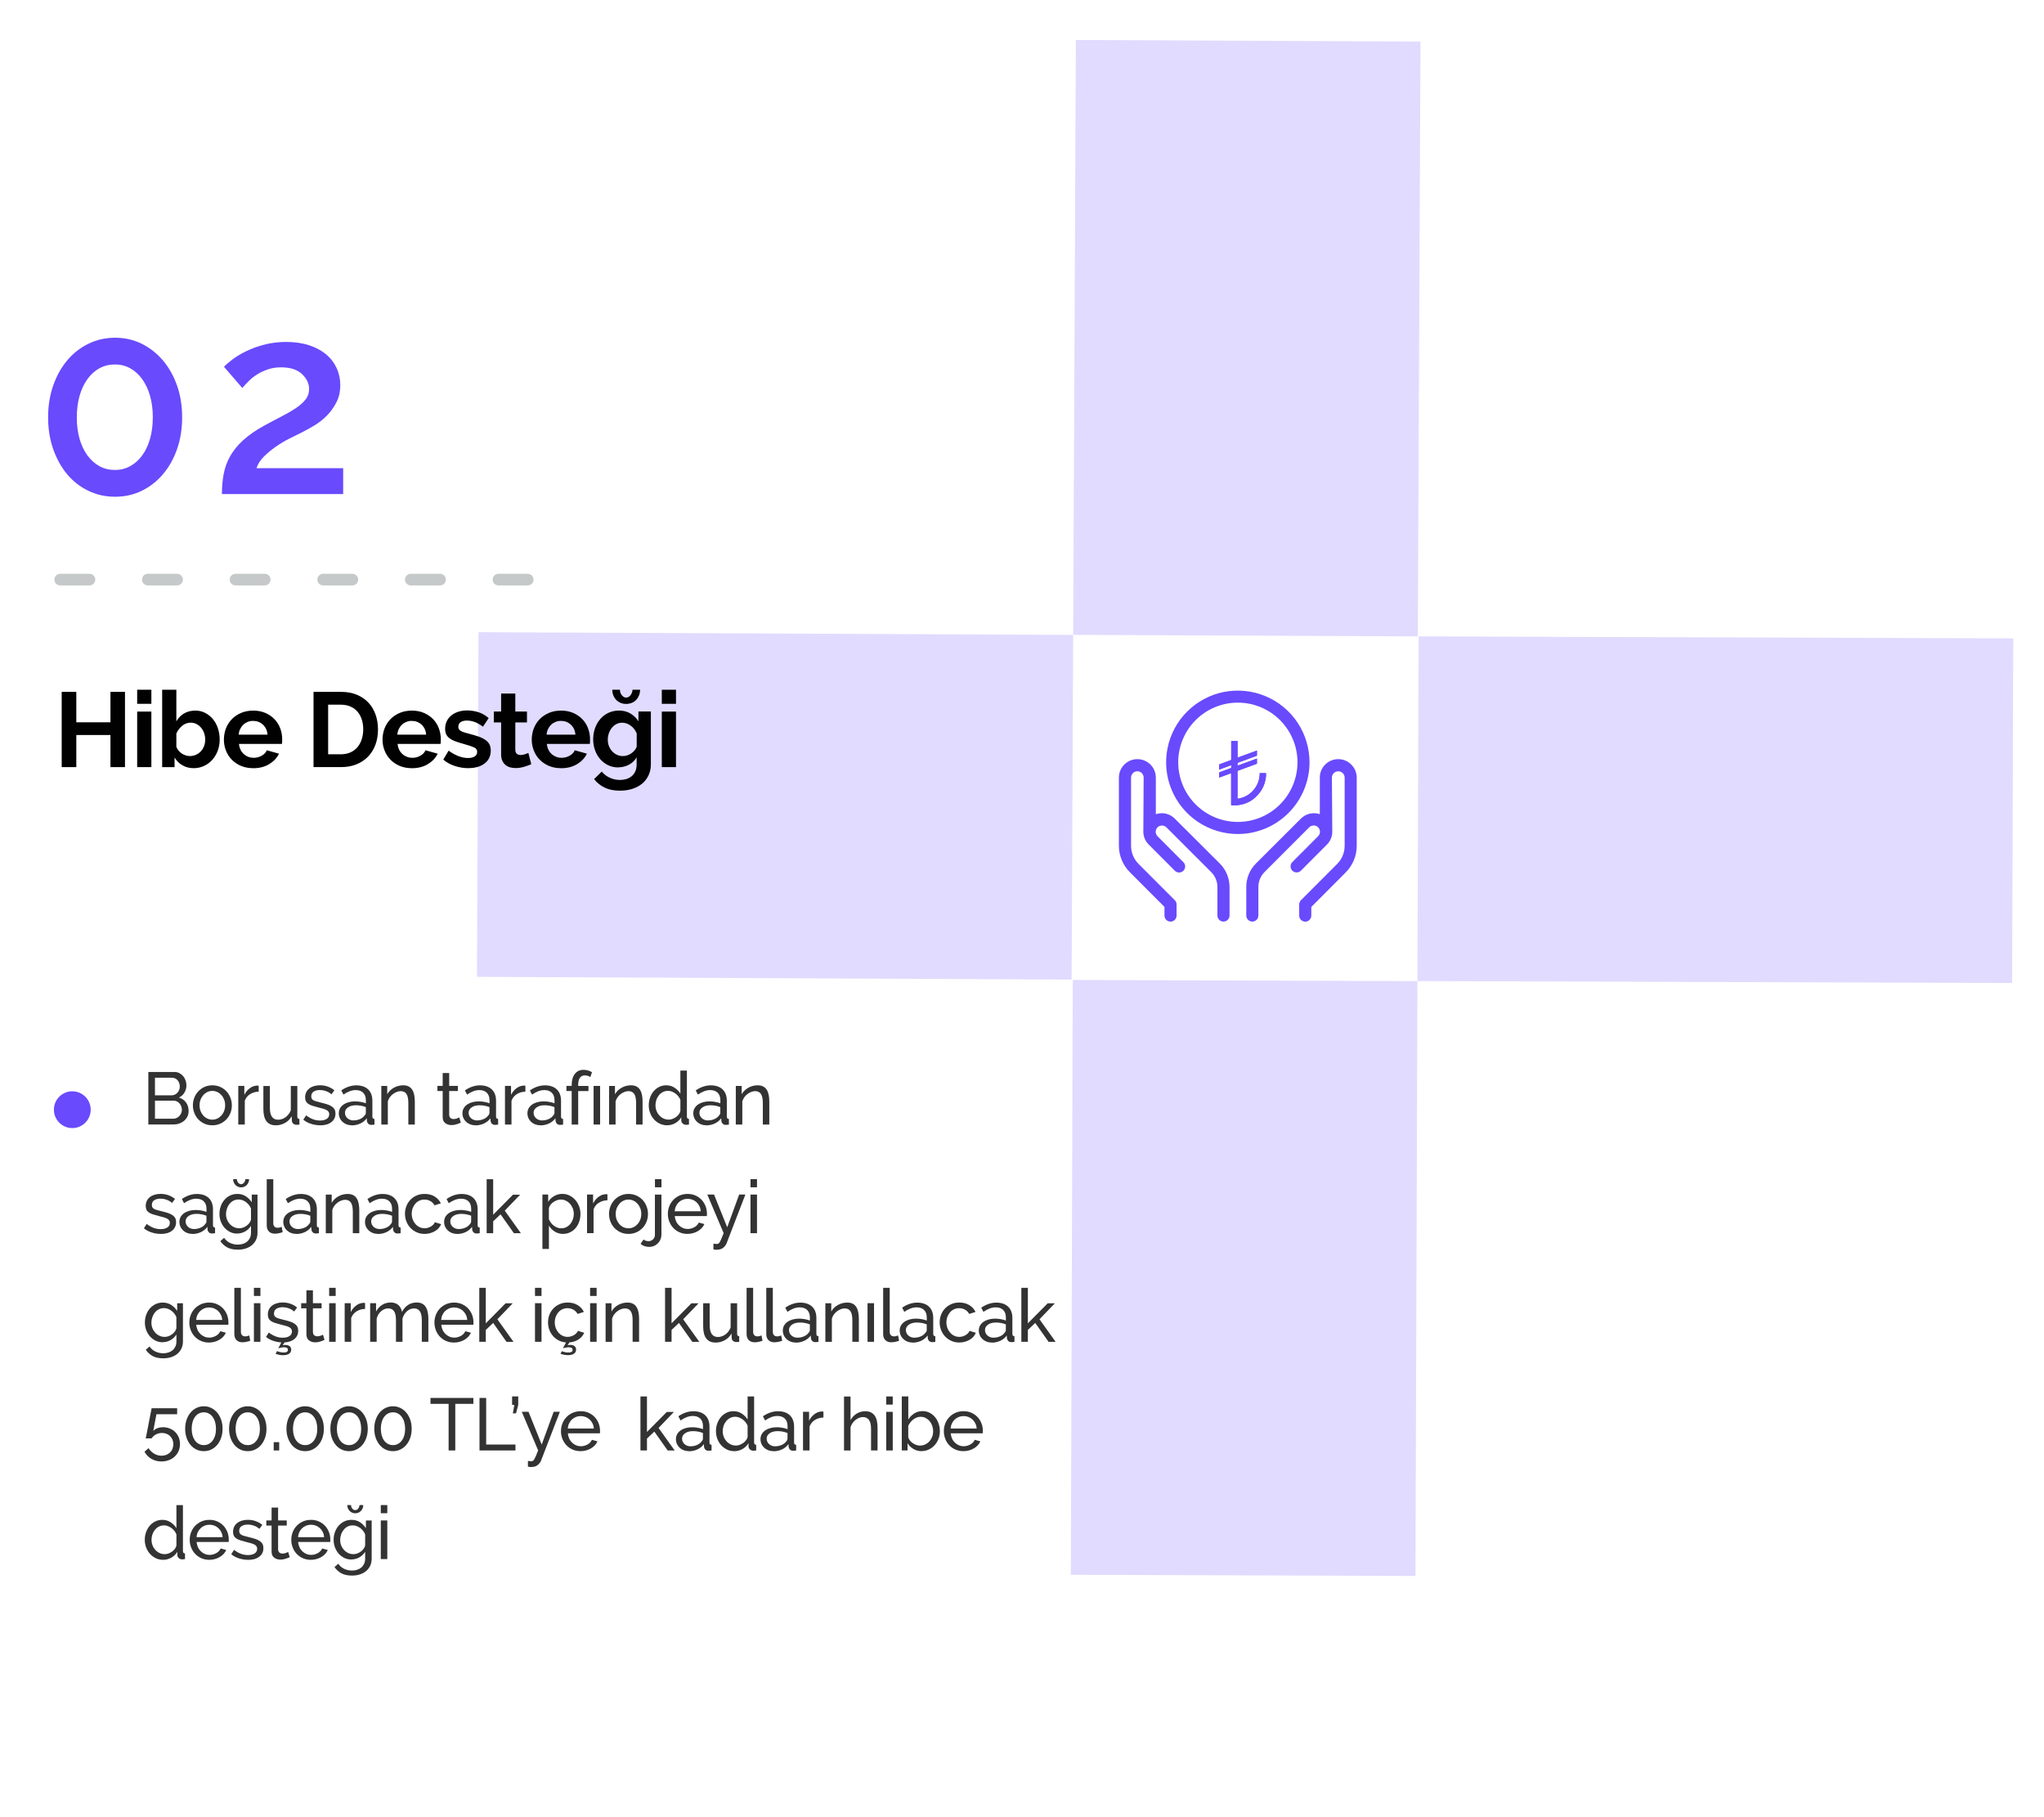 <?xml version="1.0" encoding="UTF-8"?>
<svg xmlns="http://www.w3.org/2000/svg" xmlns:xlink="http://www.w3.org/1999/xlink" version="1.1" viewBox="0 0 540 480">
  <defs>
    <style>
      .cls-1 {
        fill: none;
      }

      .cls-2 {
        fill: #010101;
      }

      .cls-3 {
        fill: #c5c9ca;
      }

      .cls-4 {
        opacity: .2;
      }

      .cls-5 {
        fill: #333;
      }

      .cls-6 {
        clip-path: url(#clippath);
      }

      .cls-7 {
        fill: #655aa7;
      }

      .cls-8 {
        fill: #694afd;
      }
    </style>
    <clipPath id="clippath">
      <rect class="cls-1" x="125.99" y="10.57" width="405.87" height="405.69"/>
    </clipPath>
  </defs>
  <!-- Generator: Adobe Illustrator 28.7.1, SVG Export Plug-In . SVG Version: 1.2.0 Build 142)  -->
  <g>
    <g id="Layer_1">
      <g id="Layer_1-2" data-name="Layer_1">
        <g class="cls-4">
          <g class="cls-6">
            <g>
              <rect class="cls-8" x="159.24" y="134.31" width="91.04" height="157.11" transform="translate(-9.03 416.66) rotate(-89.74)"/>
              <rect class="cls-8" x="250.83" y="43.81" width="157.13" height="91.05" transform="translate(238.57 418.32) rotate(-89.74)"/>
              <rect class="cls-8" x="407.66" y="135.33" width="91.04" height="157.11" transform="translate(237.79 666.35) rotate(-89.81)"/>
              <rect class="cls-8" x="250.12" y="292.04" width="157.13" height="91.05" transform="translate(-9.97 665.13) rotate(-89.81)"/>
            </g>
          </g>
        </g>
        <path class="cls-7" d="M363.94,230.18v-4.2"/>
        <path class="cls-8" d="M356.71,201.69c-.95-.81-2.17-1.23-3.42-1.16-1.24.06-2.42.61-3.28,1.51-.86.91-1.34,2.11-1.33,3.35v9.67c-.34-.11-.69-.19-1.04-.22-1.46-.16-2.91.35-3.95,1.38l-11.88,11.86c-1.65,1.66-2.58,3.91-2.56,6.25v7.5c0,.88.72,1.6,1.6,1.6s1.6-.72,1.6-1.6v-7.49c-.02-1.49.57-2.93,1.62-3.99l11.86-11.87c.42-.39,1.02-.54,1.58-.38.56.16.99.59,1.15,1.15s.01,1.15-.38,1.58l-6.87,6.89c-.62.63-.61,1.65.02,2.27.63.62,1.65.61,2.27-.02l6.85-6.87c.98-.97,1.49-2.31,1.42-3.68v-.12l-.1-13.89c0-.41.14-.8.41-1.1.27-.31.63-.51,1.04-.56.48-.07.97.07,1.34.39.37.32.58.78.58,1.27v17.99c0,1.81-.72,3.55-2,4.83l-9.54,9.55c-.3.3-.47.71-.47,1.13v2.94c0,.88.72,1.6,1.6,1.6s1.6-.72,1.6-1.6v-2.28l9.06-9.09c1.88-1.87,2.94-4.41,2.94-7.05v-18.02c0-1.43-.63-2.78-1.72-3.71h0Z"/>
        <path class="cls-8" d="M307.64,239.56v2.28c0,.89.72,1.6,1.6,1.6s1.6-.72,1.6-1.6v-2.94c0-.43-.18-.83-.49-1.13l-9.54-9.55c-1.28-1.28-2.01-3.02-2-4.83v-17.99c0-.49.21-.95.58-1.27s.86-.46,1.34-.39c.4.06.75.26,1.01.57.26.3.4.69.4,1.09l-.08,13.9c-.1,1.41.41,2.79,1.42,3.78l6.87,6.89c.3.31.71.49,1.14.5.43,0,.85-.16,1.15-.47.3-.3.47-.72.47-1.15s-.19-.84-.5-1.14l-6.85-6.87c-.39-.42-.54-1.02-.38-1.58s.59-.99,1.15-1.15c.56-.16,1.15,0,1.58.38l11.87,11.86c1.06,1.06,1.66,2.49,1.65,3.99v7.49c0,.89.72,1.6,1.6,1.6s1.6-.72,1.6-1.6v-7.49c.01-2.34-.91-4.59-2.57-6.25l-11.91-11.87c-1.04-1.04-2.49-1.55-3.95-1.38-.36.04-.71.12-1.04.23v-9.68c0-1.74-.93-3.35-2.44-4.22s-3.37-.87-4.88,0-2.44,2.48-2.44,4.22v17.99c0,2.65,1.06,5.19,2.94,7.05l9.1,9.12h0Z"/>
        <path class="cls-8" d="M345.96,201.38c0-3.75-1.1-7.41-3.18-10.53s-5.04-5.55-8.5-6.98c-3.46-1.44-7.27-1.81-10.95-1.09-3.67.73-7.05,2.53-9.7,5.18s-4.46,6.02-5.19,9.7-.36,7.48,1.08,10.95,3.86,6.42,6.98,8.5c3.11,2.08,6.78,3.19,10.52,3.19,5.02,0,9.83-2,13.38-5.55,3.55-3.55,5.55-8.36,5.56-13.38h0ZM327.02,217.11c-4.18,0-8.19-1.66-11.14-4.62-2.96-2.96-4.61-6.97-4.61-11.15s1.67-8.19,4.62-11.14c2.96-2.95,6.97-4.61,11.15-4.6,4.18,0,8.19,1.67,11.14,4.63s4.61,6.97,4.6,11.15c-.01,4.17-1.67,8.17-4.63,11.12-2.95,2.95-6.95,4.61-11.13,4.61"/>
        <path class="cls-8" d="M325.25,204.24c0,.05.01.08.01.11v8.18c0,.13.03.18.17.18.51,0,1.02.03,1.52-.03,2.51-.27,4.5-1.46,5.98-3.5.93-1.29,1.43-2.74,1.55-4.32.02-.22,0-.43,0-.65h-1.66c-.02,1.7-.55,3.21-1.66,4.49-1.11,1.28-2.51,2.04-4.21,2.28v-7.18c0-.14.04-.21.18-.26,1.61-.59,3.21-1.18,4.82-1.77.09-.04.13-.08.13-.18v-1.23c-1.72.63-3.41,1.25-5.12,1.88v-.64c0-.08.03-.12.11-.15.25-.09.49-.18.73-.27,1.38-.51,2.76-1.02,4.15-1.53.1-.04.13-.08.13-.19v-1.22c-1.71.63-3.4,1.25-5.12,1.88v-4.4h-1.68v4.87c0,.12-.04.16-.14.2-.4.14-.8.29-1.2.44-.61.23-1.22.45-1.83.68v1.36c1.06-.39,2.1-.77,3.17-1.17v.61c0,.11-.03.15-.13.19-.96.35-1.92.71-2.89,1.06-.13.05-.17.11-.16.24.01.35,0,.7,0,1.05,0,.04,0,.08.01.13,1.05-.39,2.09-.77,3.16-1.16"/>
        <path class="cls-8" d="M325.25,204.24c-1.06.39-2.1.77-3.16,1.16,0-.05-.01-.09-.01-.13v-1.05c0-.13.04-.19.16-.24.96-.35,1.92-.71,2.89-1.06.1-.04.14-.08.13-.19v-.61c-1.07.39-2.11.78-3.17,1.17v-1.36c.61-.22,1.22-.45,1.83-.68.4-.15.79-.3,1.2-.44.1-.04.14-.08.14-.2v-4.87h1.68v4.4c1.71-.63,3.4-1.25,5.12-1.88v1.22c0,.1-.03.15-.13.19-1.38.51-2.77,1.02-4.15,1.53-.24.09-.49.18-.73.27-.08.03-.11.06-.11.15v.64c1.71-.63,3.4-1.25,5.12-1.88v1.23c0,.1-.03.15-.13.18-1.61.59-3.21,1.18-4.82,1.77-.14.05-.18.11-.18.26v7.18c1.7-.25,3.11-1,4.21-2.28,1.11-1.28,1.64-2.79,1.66-4.49h1.66c0,.21.01.43,0,.65-.12,1.58-.62,3.03-1.55,4.32-1.47,2.04-3.46,3.23-5.98,3.5-.5.06-1.01.02-1.52.03-.14,0-.17-.05-.17-.18v-8.18s0-.06-.01-.11"/>
        <path class="cls-8" d="M23.96,293.12c0,2.69-2.18,4.86-4.86,4.86s-4.86-2.18-4.86-4.86,2.18-4.86,4.86-4.86,4.86,2.18,4.86,4.86"/>
        <path class="cls-3" d="M139.41,154.64h-7.72c-.85,0-1.54-.69-1.54-1.54s.69-1.54,1.54-1.54h7.72c.85,0,1.54.69,1.54,1.54s-.69,1.54-1.54,1.54M116.25,154.64h-7.72c-.85,0-1.54-.69-1.54-1.54s.69-1.54,1.54-1.54h7.72c.85,0,1.54.69,1.54,1.54s-.69,1.54-1.54,1.54M93.09,154.64h-7.72c-.85,0-1.54-.69-1.54-1.54s.69-1.54,1.54-1.54h7.72c.85,0,1.54.69,1.54,1.54s-.69,1.54-1.54,1.54M69.94,154.64h-7.72c-.85,0-1.54-.69-1.54-1.54s.69-1.54,1.54-1.54h7.72c.85,0,1.54.69,1.54,1.54s-.69,1.54-1.54,1.54M46.78,154.64h-7.72c-.85,0-1.54-.69-1.54-1.54s.69-1.54,1.54-1.54h7.72c.85,0,1.54.69,1.54,1.54s-.69,1.54-1.54,1.54M23.63,154.64h-7.72c-.85,0-1.54-.69-1.54-1.54s.69-1.54,1.54-1.54h7.72c.85,0,1.54.69,1.54,1.54s-.69,1.54-1.54,1.54"/>
        <g>
          <path class="cls-2" d="M33.02,182.75v19.88h-3.84v-8.48h-9.02v8.48h-3.86v-19.88h3.86v8.04h9.02v-8.04h3.84Z"/>
          <path class="cls-2" d="M36.24,185.91v-3.72h3.75v3.72h-3.75ZM36.24,202.63v-14.67h3.75v14.67h-3.75Z"/>
          <path class="cls-2" d="M51.19,202.91c-1.12,0-2.12-.25-3-.76-.88-.5-1.57-1.19-2.07-2.07v2.55h-3.28v-20.44h3.75v8.34c.52-.9,1.21-1.59,2.06-2.09.85-.5,1.84-.74,2.98-.74.95,0,1.82.21,2.6.62.78.41,1.46.96,2.03,1.65.57.69,1.01,1.5,1.32,2.44.31.93.46,1.91.46,2.94s-.17,2.05-.52,2.97c-.35.91-.83,1.71-1.44,2.39-.62.68-1.34,1.22-2.18,1.61s-1.75.59-2.72.59h.01ZM50.15,199.71c.6,0,1.15-.12,1.65-.35s.93-.55,1.29-.94.63-.85.83-1.37c.2-.52.29-1.08.29-1.68s-.09-1.17-.28-1.71c-.19-.54-.45-1.02-.8-1.43-.35-.41-.75-.74-1.22-.98-.47-.24-.98-.36-1.54-.36-.84,0-1.59.28-2.25.83s-1.17,1.23-1.53,2.03v3.5c.13.37.32.71.57,1.01.25.3.54.56.85.77s.66.38,1.04.5c.37.12.74.18,1.09.18h0Z"/>
          <path class="cls-2" d="M66.87,202.91c-1.18,0-2.24-.2-3.19-.6-.95-.4-1.76-.95-2.44-1.64s-1.19-1.49-1.55-2.41c-.36-.91-.54-1.88-.54-2.88s.18-2.03.53-2.95.87-1.74,1.54-2.44c.67-.7,1.49-1.26,2.45-1.67s2.04-.62,3.23-.62,2.26.21,3.21.62c.94.41,1.75.96,2.41,1.65.66.69,1.17,1.49,1.51,2.41.35.92.52,1.87.52,2.86,0,.24,0,.48-.01.7,0,.22-.03.41-.07.56h-11.34c.06.58.2,1.09.42,1.54s.51.83.87,1.15c.35.32.76.56,1.2.73.45.17.92.25,1.4.25.75,0,1.45-.18,2.11-.55.66-.36,1.12-.84,1.36-1.44l3.22.9c-.54,1.12-1.41,2.04-2.59,2.76s-2.6,1.08-4.24,1.08h-.01ZM70.68,194.06c-.09-1.1-.5-1.98-1.22-2.65-.72-.66-1.59-.99-2.62-.99-.5,0-.98.09-1.41.27-.44.18-.83.42-1.16.74s-.61.7-.83,1.15-.34.94-.38,1.48h7.62Z"/>
          <path class="cls-2" d="M82.83,202.63v-19.88h7.22c1.62,0,3.05.26,4.27.78s2.25,1.23,3.07,2.13c.82.9,1.44,1.95,1.85,3.15.41,1.2.62,2.49.62,3.85,0,1.51-.23,2.88-.69,4.1s-1.12,2.27-1.97,3.14c-.86.87-1.89,1.54-3.09,2.02-1.2.48-2.55.71-4.05.71h-7.23ZM95.96,192.66c0-.95-.13-1.83-.39-2.63s-.64-1.49-1.15-2.07c-.5-.58-1.12-1.03-1.86-1.34-.74-.32-1.57-.48-2.51-.48h-3.36v13.1h3.36c.95,0,1.8-.17,2.54-.5.74-.34,1.35-.8,1.85-1.39.49-.59.87-1.28,1.13-2.09.26-.8.39-1.67.39-2.6Z"/>
          <path class="cls-2" d="M108.79,202.91c-1.18,0-2.24-.2-3.19-.6s-1.76-.95-2.44-1.64c-.67-.69-1.19-1.49-1.55-2.41-.37-.91-.55-1.88-.55-2.88s.18-2.03.53-2.95.87-1.74,1.54-2.44,1.49-1.26,2.45-1.67,2.04-.62,3.23-.62,2.26.21,3.21.62c.94.41,1.74.96,2.41,1.65.66.69,1.17,1.49,1.51,2.41.34.92.52,1.87.52,2.86,0,.24,0,.48-.01.7,0,.22-.03.41-.07.56h-11.34c.06.58.2,1.09.42,1.54s.51.83.87,1.15c.36.32.76.56,1.21.73s.91.25,1.4.25c.75,0,1.45-.18,2.11-.55.66-.36,1.12-.84,1.36-1.44l3.22.9c-.54,1.12-1.41,2.04-2.59,2.76-1.19.72-2.6,1.08-4.24,1.08h-.01ZM112.59,194.06c-.09-1.1-.5-1.98-1.22-2.65-.72-.66-1.59-.99-2.62-.99-.5,0-.98.09-1.41.27-.44.18-.83.42-1.16.74-.34.32-.61.7-.83,1.15-.21.45-.34.94-.38,1.48h7.62Z"/>
          <path class="cls-2" d="M123.74,202.91c-1.23,0-2.44-.2-3.61-.59-1.18-.39-2.18-.95-3.02-1.68l1.4-2.35c.9.63,1.77,1.12,2.62,1.44.85.33,1.69.49,2.53.49.75,0,1.33-.14,1.76-.42s.64-.68.64-1.2-.25-.91-.76-1.15c-.5-.24-1.33-.52-2.46-.84-.95-.26-1.76-.51-2.44-.76-.67-.24-1.21-.52-1.62-.83s-.71-.66-.9-1.06-.28-.88-.28-1.44c0-.75.14-1.42.43-2.02s.7-1.11,1.22-1.53,1.13-.74,1.83-.97c.7-.22,1.46-.34,2.28-.34,1.1,0,2.13.16,3.09.48s1.84.83,2.65,1.54l-1.51,2.27c-.75-.56-1.47-.97-2.17-1.23s-1.4-.39-2.09-.39c-.63,0-1.17.13-1.6.39s-.64.68-.64,1.26c0,.26.05.48.15.64s.27.32.49.45.52.26.88.38.82.25,1.36.38c1.01.26,1.87.52,2.59.78.72.26,1.31.56,1.76.9.45.34.79.72,1.01,1.16.21.44.32.97.32,1.58,0,1.44-.53,2.57-1.6,3.4-1.06.83-2.51,1.25-4.34,1.25h.03Z"/>
          <path class="cls-2" d="M140.34,201.87c-.5.22-1.12.45-1.85.67-.73.22-1.49.34-2.29.34-.52,0-1.01-.07-1.47-.2-.46-.13-.86-.34-1.2-.63-.35-.29-.62-.66-.83-1.12-.21-.46-.31-1.01-.31-1.67v-8.43h-1.93v-2.88h1.93v-4.76h3.75v4.76h3.08v2.88h-3.08v7.17c0,.52.13.89.41,1.11.27.21.6.32.99.32s.77-.06,1.15-.2c.37-.13.67-.24.9-.34l.76,2.97h0Z"/>
          <path class="cls-2" d="M148.21,202.91c-1.18,0-2.24-.2-3.19-.6-.95-.4-1.76-.95-2.44-1.64s-1.19-1.49-1.55-2.41c-.36-.91-.55-1.88-.55-2.88s.18-2.03.53-2.95c.36-.92.87-1.74,1.54-2.44s1.49-1.26,2.45-1.67c.96-.41,2.04-.62,3.23-.62s2.26.21,3.21.62c.94.41,1.75.96,2.41,1.65.66.69,1.17,1.49,1.51,2.41s.52,1.87.52,2.86c0,.24,0,.48,0,.7,0,.22-.03.41-.07.56h-11.34c.06.58.2,1.09.42,1.54s.51.83.87,1.15c.35.32.76.56,1.2.73s.92.25,1.4.25c.75,0,1.45-.18,2.12-.55.66-.36,1.12-.84,1.36-1.44l3.22.9c-.54,1.12-1.41,2.04-2.59,2.76-1.19.72-2.6,1.08-4.24,1.08h0ZM152.02,194.06c-.09-1.1-.5-1.98-1.22-2.65-.72-.66-1.59-.99-2.62-.99-.5,0-.97.09-1.41.27-.44.18-.83.42-1.16.74-.34.32-.61.7-.83,1.15-.21.45-.34.94-.38,1.48h7.62Z"/>
          <path class="cls-2" d="M163.33,202.71c-.99,0-1.88-.2-2.69-.59-.8-.39-1.5-.93-2.09-1.61-.59-.68-1.04-1.47-1.36-2.37s-.48-1.85-.48-2.86c0-1.06.17-2.05.5-2.97.34-.92.8-1.72,1.4-2.41.6-.69,1.32-1.23,2.16-1.62s1.76-.59,2.77-.59c1.14,0,2.14.26,3,.77.86.51,1.57,1.2,2.13,2.06v-2.58h3.28v13.97c0,1.08-.21,2.05-.62,2.91-.41.86-.98,1.59-1.69,2.18-.72.6-1.58,1.05-2.58,1.37s-2.09.48-3.26.48c-1.61,0-2.95-.27-4.05-.8-1.09-.53-2.03-1.28-2.81-2.25l2.04-1.99c.56.69,1.26,1.23,2.11,1.62s1.75.59,2.7.59c.58,0,1.13-.08,1.67-.24s1-.41,1.41-.74c.41-.34.73-.77.97-1.29.23-.52.35-1.14.35-1.85v-1.85c-.49.84-1.17,1.49-2.04,1.95-.88.46-1.82.69-2.83.69v.02ZM164.59,199.71c.41,0,.8-.07,1.18-.2.37-.13.72-.31,1.04-.53.32-.22.6-.49.84-.78s.43-.62.56-.95v-3.5c-.34-.86-.86-1.55-1.58-2.07s-1.47-.78-2.25-.78c-.58,0-1.1.13-1.57.38s-.87.59-1.2,1.01-.59.9-.77,1.44c-.18.54-.27,1.1-.27,1.68s.1,1.16.31,1.68c.21.52.49.98.85,1.37s.79.7,1.27.92c.49.22,1.02.34,1.6.34h0ZM165.43,184.26c.43,0,.8-.2,1.12-.59.32-.39.5-.89.56-1.48h1.99c0,.54-.09,1.04-.28,1.5s-.44.85-.76,1.19-.71.6-1.16.78-.95.28-1.47.28-1.04-.09-1.48-.28c-.45-.19-.83-.45-1.15-.78-.32-.34-.57-.73-.76-1.19-.19-.46-.28-.96-.28-1.5h2.02c0,.56.17,1.05.5,1.46.34.41.72.62,1.15.62h0Z"/>
          <path class="cls-2" d="M174.84,185.91v-3.72h3.75v3.72h-3.75ZM174.84,202.63v-14.67h3.75v14.67h-3.75Z"/>
        </g>
        <path class="cls-8" d="M48.12,110.24c0,3.04-.45,5.85-1.35,8.41-.9,2.56-2.14,4.77-3.74,6.64-1.59,1.87-3.46,3.32-5.6,4.36s-4.48,1.56-7.02,1.56-4.89-.52-7.05-1.56c-2.17-1.04-4.04-2.49-5.6-4.36-1.57-1.87-2.8-4.08-3.7-6.64s-1.35-5.36-1.35-8.41.45-5.85,1.35-8.41,2.13-4.77,3.7-6.64,3.43-3.33,5.6-4.39,4.52-1.59,7.05-1.59,4.88.53,7.02,1.59,4.01,2.53,5.6,4.39c1.59,1.87,2.84,4.08,3.74,6.64s1.35,5.36,1.35,8.41ZM40.37,110.24c0-2.08-.24-3.97-.73-5.67-.48-1.71-1.18-3.18-2.08-4.43s-1.96-2.2-3.18-2.87c-1.22-.67-2.55-1-3.98-1-1.52,0-2.89.33-4.12,1-1.22.67-2.28,1.63-3.18,2.87-.9,1.25-1.59,2.72-2.08,4.43-.48,1.71-.73,3.6-.73,5.67s.24,3.97.73,5.67,1.18,3.17,2.08,4.39,1.96,2.17,3.18,2.84c1.22.67,2.59,1,4.12,1,1.43,0,2.76-.33,3.98-1s2.28-1.61,3.18-2.84c.9-1.22,1.59-2.69,2.08-4.39.48-1.71.73-3.6.73-5.67Z"/>
        <path class="cls-8" d="M58.63,130.51c0-1.94.16-3.74.48-5.4s.9-3.22,1.73-4.67c.83-1.45,1.96-2.84,3.39-4.15,1.43-1.31,3.27-2.59,5.53-3.84,1.61-.88,3.14-1.68,4.57-2.42s2.69-1.46,3.77-2.18c1.08-.71,1.95-1.48,2.59-2.28.65-.81.97-1.74.97-2.8,0-1.48-.63-2.8-1.9-3.98-1.27-1.18-3.1-1.76-5.5-1.76-1.25,0-2.39.17-3.42.52-1.04.35-1.98.78-2.84,1.31-.85.53-1.6,1.12-2.25,1.76s-1.22,1.27-1.73,1.87l-4.84-5.6c.46-.51,1.19-1.14,2.18-1.9s2.19-1.49,3.6-2.18,3.01-1.28,4.81-1.76c1.8-.48,3.76-.73,5.88-.73s4.21.29,5.98.87c1.77.58,3.27,1.37,4.5,2.39,1.22,1.02,2.15,2.23,2.8,3.63.65,1.41.97,2.92.97,4.53,0,1.71-.35,3.23-1.04,4.57s-1.55,2.51-2.56,3.53-2.12,1.88-3.32,2.59c-1.2.72-2.31,1.33-3.32,1.83-.97.46-2.06,1-3.29,1.63-1.22.62-2.41,1.34-3.56,2.14-1.15.81-2.19,1.67-3.11,2.59s-1.57,1.94-1.94,3.04h22.9v6.85h-32.03Z"/>
        <g>
          <path class="cls-5" d="M49.83,293.47c0,.53-.11,1.02-.32,1.46s-.51.82-.88,1.13-.8.55-1.29.72-1.01.25-1.57.25h-6.58v-13.87h6.9c.48,0,.92.1,1.31.31.39.21.72.48,1,.81s.49.71.63,1.13c.15.42.22.85.22,1.28,0,.69-.17,1.33-.52,1.91-.34.59-.84,1.02-1.47,1.31.79.23,1.42.67,1.88,1.3.46.63.69,1.38.69,2.24v.02ZM40.94,284.69v4.63h4.41c.31,0,.6-.06.86-.19.26-.12.49-.29.67-.5.19-.21.34-.45.45-.73s.17-.58.17-.89-.05-.63-.16-.92c-.1-.29-.24-.53-.42-.74-.18-.21-.39-.37-.64-.49s-.52-.18-.81-.18h-4.53ZM48.05,293.15c0-.31-.05-.62-.17-.91-.11-.29-.26-.55-.45-.77-.19-.22-.41-.4-.67-.53s-.55-.2-.86-.2h-4.96v4.77h4.82c.33,0,.62-.07.9-.2s.51-.3.72-.52c.21-.21.37-.47.49-.75.12-.29.18-.59.18-.9h0Z"/>
          <path class="cls-5" d="M56.1,297.24c-.77,0-1.47-.14-2.1-.43s-1.17-.67-1.62-1.15c-.45-.48-.8-1.04-1.05-1.68-.25-.64-.37-1.31-.37-2.01s.13-1.39.38-2.03c.25-.64.61-1.2,1.06-1.68.45-.48.99-.87,1.62-1.15s1.33-.43,2.08-.43,1.45.14,2.09.43c.64.29,1.18.67,1.63,1.15s.8,1.04,1.05,1.68c.25.64.38,1.32.38,2.03s-.12,1.37-.37,2.01-.6,1.2-1.05,1.68c-.46.48-1,.87-1.63,1.15-.63.29-1.33.43-2.1.43h0ZM52.72,291.98c0,.53.09,1.03.26,1.49.18.46.42.85.72,1.19s.66.61,1.07.8.85.29,1.32.29.91-.1,1.32-.29.77-.47,1.08-.81.56-.75.73-1.21c.18-.46.26-.96.26-1.5s-.09-1.01-.26-1.47c-.18-.46-.42-.87-.73-1.21s-.67-.62-1.08-.81-.85-.29-1.32-.29-.91.1-1.32.3-.77.48-1.07.82-.55.75-.72,1.21c-.18.46-.26.96-.26,1.49h0Z"/>
          <path class="cls-5" d="M68.35,288.35c-.86.03-1.62.25-2.28.66-.66.42-1.12,1-1.4,1.74v6.29h-1.72v-10.2h1.6v2.36c.35-.7.81-1.27,1.39-1.71.57-.44,1.19-.68,1.84-.73h.33c.09,0,.17,0,.23.02v1.56h.01Z"/>
          <path class="cls-5" d="M72.82,297.24c-1.07,0-1.88-.36-2.42-1.07-.55-.72-.82-1.78-.82-3.2v-6.11h1.72v5.78c0,2.08.72,3.13,2.17,3.13.7,0,1.36-.22,1.98-.67s1.08-1.06,1.38-1.85v-6.39h1.72v8.09c0,.4.18.61.55.62v1.48c-.2.03-.35.04-.46.05h-.32c-.34,0-.62-.1-.85-.3-.23-.2-.35-.45-.36-.75l-.04-1.19c-.46.77-1.05,1.36-1.8,1.77s-1.56.62-2.44.62h-.01Z"/>
          <path class="cls-5" d="M84.6,297.24c-.82,0-1.63-.13-2.42-.38s-1.48-.62-2.05-1.1l.74-1.15c.6.46,1.2.8,1.8,1.03.6.23,1.23.34,1.89.34.74,0,1.33-.15,1.77-.44s.65-.71.65-1.24c0-.25-.06-.46-.18-.63s-.29-.33-.53-.46c-.23-.13-.53-.25-.9-.35-.36-.1-.79-.21-1.27-.33-.61-.16-1.14-.31-1.58-.45s-.81-.31-1.09-.51c-.29-.2-.49-.43-.62-.7s-.2-.61-.2-1.02c0-.51.1-.96.3-1.36.2-.4.48-.73.83-1s.77-.47,1.24-.61c.48-.14.99-.21,1.53-.21.77,0,1.49.12,2.15.37s1.22.57,1.68.98l-.78,1.04c-.43-.38-.91-.66-1.45-.85s-1.08-.28-1.64-.28c-.62,0-1.16.13-1.59.4-.44.27-.65.69-.65,1.28,0,.23.04.43.13.59.08.16.22.29.42.41s.45.22.75.31c.31.09.67.19,1.1.29.68.16,1.27.32,1.77.48s.92.36,1.25.58.58.48.74.78c.16.3.24.67.24,1.09,0,.95-.36,1.71-1.09,2.27s-1.71.84-2.95.84h0Z"/>
          <path class="cls-5" d="M92.92,297.24c-.48,0-.93-.08-1.35-.24s-.78-.39-1.08-.67-.55-.62-.72-1.01-.26-.8-.26-1.26.1-.9.31-1.28.5-.71.89-.99.84-.49,1.37-.64,1.1-.23,1.73-.23c.49,0,1,.05,1.5.14.51.09.96.21,1.35.37v-.82c0-.83-.23-1.49-.7-1.96s-1.13-.71-1.99-.71c-1.03,0-2.11.4-3.24,1.19l-.57-1.11c1.32-.89,2.64-1.33,3.97-1.33s2.39.36,3.13,1.07,1.12,1.73,1.12,3.03v4.16c0,.4.18.61.55.62v1.48c-.18.03-.33.05-.45.06s-.24.02-.37.02c-.34,0-.61-.1-.81-.3-.2-.2-.32-.45-.36-.73l-.04-.72c-.46.61-1.03,1.08-1.73,1.4-.7.32-1.44.48-2.24.48v-.02ZM93.37,295.95c.61,0,1.18-.11,1.71-.34s.93-.53,1.2-.91c.25-.25.37-.5.37-.76v-1.5c-.83-.33-1.7-.49-2.6-.49s-1.56.18-2.1.55-.81.84-.81,1.43c0,.29.05.55.17.8.11.25.27.46.47.64.2.18.44.33.71.43s.57.16.88.16h0Z"/>
          <path class="cls-5" d="M109.6,297.04h-1.72v-5.7c0-1.09-.17-1.89-.5-2.38s-.84-.74-1.51-.74c-.35,0-.7.07-1.06.21-.35.14-.68.32-1,.56s-.59.51-.82.84-.41.68-.53,1.07v6.15h-1.72v-10.2h1.56v2.19c.4-.72.99-1.29,1.75-1.72s1.59-.64,2.49-.64c.59,0,1.07.11,1.46.32s.7.51.94.9.4.84.5,1.36.15,1.09.15,1.7v6.09h.01Z"/>
          <path class="cls-5" d="M121.73,296.53c-.1.05-.24.11-.41.19s-.36.14-.58.21c-.22.07-.45.13-.7.18s-.52.07-.79.07c-.62,0-1.17-.17-1.62-.52-.46-.34-.68-.88-.68-1.61v-6.86h-1.39v-1.35h1.39v-3.4h1.72v3.4h2.29v1.35h-2.29v6.33c.03.38.15.65.37.82s.48.25.78.25c.34,0,.65-.06.93-.17s.47-.2.58-.26l.41,1.37h-.01Z"/>
          <path class="cls-5" d="M125.58,297.24c-.48,0-.93-.08-1.35-.24s-.78-.39-1.08-.67c-.31-.29-.55-.62-.72-1.01s-.26-.8-.26-1.26.1-.9.31-1.28.51-.71.89-.99c.38-.27.84-.49,1.37-.64s1.1-.23,1.73-.23c.5,0,1,.05,1.5.14.51.09.96.21,1.35.37v-.82c0-.83-.23-1.49-.7-1.96s-1.13-.71-1.99-.71c-1.03,0-2.11.4-3.24,1.19l-.57-1.11c1.32-.89,2.64-1.33,3.97-1.33s2.39.36,3.14,1.07c.75.72,1.12,1.73,1.12,3.03v4.16c0,.4.18.61.55.62v1.48c-.18.03-.33.05-.45.06s-.24.02-.37.02c-.34,0-.61-.1-.81-.3-.2-.2-.32-.45-.36-.73l-.04-.72c-.46.61-1.03,1.08-1.73,1.4-.7.32-1.44.48-2.24.48l-.02-.02ZM126.03,295.95c.61,0,1.18-.11,1.71-.34.53-.23.93-.53,1.2-.91.25-.25.37-.5.37-.76v-1.5c-.83-.33-1.7-.49-2.6-.49s-1.56.18-2.1.55-.81.84-.81,1.43c0,.29.06.55.17.8s.27.46.47.64.44.33.71.43.57.16.88.16h0Z"/>
          <path class="cls-5" d="M138.81,288.35c-.86.03-1.62.25-2.28.66-.66.42-1.12,1-1.4,1.74v6.29h-1.72v-10.2h1.6v2.36c.35-.7.81-1.27,1.39-1.71.57-.44,1.19-.68,1.84-.73h.33c.09,0,.17,0,.23.02v1.56h0Z"/>
          <path class="cls-5" d="M142.75,297.24c-.48,0-.93-.08-1.35-.24s-.78-.39-1.08-.67c-.31-.29-.55-.62-.72-1.01s-.26-.8-.26-1.26.1-.9.31-1.28c.21-.38.51-.71.89-.99.38-.27.84-.49,1.37-.64s1.1-.23,1.73-.23c.5,0,1,.05,1.5.14.51.09.96.21,1.35.37v-.82c0-.83-.23-1.49-.7-1.96s-1.13-.71-1.99-.71c-1.03,0-2.11.4-3.24,1.19l-.57-1.11c1.32-.89,2.64-1.33,3.97-1.33s2.39.36,3.14,1.07c.75.72,1.12,1.73,1.12,3.03v4.16c0,.4.18.61.55.62v1.48c-.18.03-.33.05-.45.06s-.24.02-.37.02c-.34,0-.61-.1-.81-.3-.2-.2-.32-.45-.36-.73l-.04-.72c-.46.61-1.03,1.08-1.73,1.4s-1.44.48-2.24.48l-.02-.02ZM143.2,295.95c.61,0,1.18-.11,1.71-.34s.93-.53,1.2-.91c.25-.25.37-.5.37-.76v-1.5c-.83-.33-1.7-.49-2.6-.49s-1.56.18-2.1.55c-.54.37-.81.84-.81,1.43,0,.29.06.55.17.8s.27.46.47.64.44.33.71.43.57.16.88.16h0Z"/>
          <path class="cls-5" d="M151.03,297.04v-8.85h-1.39v-1.35h1.39v-.21c0-1.26.28-2.25.84-2.97s1.32-1.07,2.29-1.07c.4,0,.8.06,1.19.17.39.11.74.26,1.05.46l-.43,1.27c-.18-.13-.41-.23-.67-.31-.27-.08-.53-.12-.79-.12-.57,0-1.01.21-1.31.64-.3.43-.45,1.05-.45,1.88v.27h2.71v1.35h-2.71v8.85h-1.72Z"/>
          <path class="cls-5" d="M156.82,297.04v-10.2h1.72v10.2h-1.72Z"/>
          <path class="cls-5" d="M169.77,297.04h-1.72v-5.7c0-1.09-.17-1.89-.5-2.38s-.84-.74-1.51-.74c-.35,0-.7.07-1.06.21-.35.14-.68.32-1,.56s-.59.51-.82.84c-.23.33-.41.68-.53,1.07v6.15h-1.72v-10.2h1.56v2.19c.4-.72.99-1.29,1.75-1.72s1.59-.64,2.49-.64c.59,0,1.07.11,1.46.32s.7.51.94.9.4.84.5,1.36.15,1.09.15,1.7v6.09h0Z"/>
          <path class="cls-5" d="M176.25,297.24c-.7,0-1.35-.14-1.95-.43-.6-.29-1.11-.67-1.54-1.15s-.77-1.04-1.01-1.68c-.24-.64-.36-1.31-.36-2.01s.11-1.4.34-2.04.55-1.21.96-1.69.9-.86,1.46-1.14,1.19-.42,1.87-.42c.82,0,1.55.21,2.2.64s1.16.95,1.53,1.56v-6.09h1.72v12.15c0,.4.18.61.55.62v1.48c-.18.03-.33.05-.44.06s-.22.02-.32.02c-.34,0-.63-.11-.89-.34s-.38-.49-.38-.79v-.86c-.4.66-.94,1.18-1.61,1.55s-1.38.56-2.12.56h-.01ZM176.66,295.75c.31,0,.63-.06.97-.18s.64-.28.94-.49.55-.45.76-.73.35-.58.42-.89v-2.93c-.12-.33-.29-.63-.53-.93s-.5-.55-.79-.76-.61-.38-.94-.51-.66-.19-.99-.19c-.51,0-.97.11-1.38.32s-.76.5-1.05.86-.52.77-.67,1.23c-.16.46-.23.93-.23,1.42s.09.99.27,1.46c.18.46.43.86.74,1.2s.68.61,1.1.81c.42.2.88.3,1.38.3h0Z"/>
          <path class="cls-5" d="M186.57,297.24c-.48,0-.93-.08-1.35-.24-.42-.16-.78-.39-1.08-.67-.31-.29-.55-.62-.72-1.01s-.26-.8-.26-1.26.1-.9.31-1.28c.21-.38.5-.71.89-.99.38-.27.84-.49,1.37-.64s1.1-.23,1.73-.23c.5,0,1,.05,1.5.14.51.09.96.21,1.35.37v-.82c0-.83-.23-1.49-.7-1.96s-1.13-.71-1.99-.71c-1.03,0-2.11.4-3.24,1.19l-.57-1.11c1.31-.89,2.64-1.33,3.96-1.33s2.39.36,3.13,1.07c.75.72,1.12,1.73,1.12,3.03v4.16c0,.4.18.61.55.62v1.48c-.18.03-.33.05-.45.06s-.24.02-.37.02c-.34,0-.61-.1-.81-.3-.2-.2-.32-.45-.36-.73l-.04-.72c-.46.61-1.03,1.08-1.73,1.4s-1.44.48-2.24.48v-.02ZM187.01,295.95c.61,0,1.18-.11,1.71-.34s.93-.53,1.2-.91c.25-.25.37-.5.37-.76v-1.5c-.83-.33-1.7-.49-2.6-.49s-1.56.18-2.1.55c-.54.37-.81.84-.81,1.43,0,.29.05.55.17.8.11.25.27.46.47.64.2.18.44.33.71.43s.57.16.88.16h0Z"/>
          <path class="cls-5" d="M203.25,297.04h-1.72v-5.7c0-1.09-.17-1.89-.5-2.38s-.84-.74-1.51-.74c-.35,0-.7.07-1.06.21-.35.14-.68.32-1,.56s-.59.51-.82.84c-.23.33-.41.68-.53,1.07v6.15h-1.72v-10.2h1.56v2.19c.4-.72.99-1.29,1.75-1.72s1.59-.64,2.49-.64c.59,0,1.07.11,1.46.32s.7.51.94.9.4.84.5,1.36.15,1.09.15,1.7v6.09h0Z"/>
        </g>
        <g>
          <path class="cls-5" d="M42.49,325.93c-.82,0-1.63-.13-2.42-.38s-1.48-.62-2.05-1.1l.74-1.15c.6.46,1.2.8,1.8,1.03s1.23.34,1.89.34c.74,0,1.33-.15,1.77-.44s.65-.71.65-1.24c0-.25-.06-.46-.18-.63s-.29-.33-.53-.46c-.23-.13-.53-.25-.9-.35-.37-.1-.79-.21-1.27-.33-.61-.16-1.14-.31-1.58-.45-.44-.14-.81-.31-1.09-.51s-.5-.43-.62-.7-.2-.61-.2-1.02c0-.51.1-.96.3-1.36s.48-.73.83-1c.35-.27.76-.47,1.24-.61.47-.14.99-.21,1.53-.21.77,0,1.48.12,2.15.37s1.22.57,1.68.98l-.78,1.04c-.43-.38-.91-.66-1.45-.85-.53-.19-1.08-.28-1.64-.28-.62,0-1.16.13-1.59.4-.44.27-.65.69-.65,1.28,0,.23.04.43.13.59.08.16.22.29.42.41s.45.22.75.31.67.19,1.1.29c.68.16,1.27.32,1.77.48s.92.36,1.25.58.58.48.74.78.24.67.24,1.09c0,.95-.37,1.71-1.09,2.27-.73.56-1.71.84-2.95.84h0Z"/>
          <path class="cls-5" d="M50.81,325.93c-.48,0-.93-.08-1.35-.24s-.78-.39-1.08-.67-.55-.62-.72-1.01-.26-.8-.26-1.26.1-.9.31-1.28c.21-.38.5-.71.89-.99.38-.27.84-.49,1.37-.64s1.1-.23,1.73-.23c.5,0,1,.05,1.5.14.51.09.96.21,1.35.37v-.82c0-.83-.23-1.49-.7-1.96s-1.13-.71-1.99-.71c-1.03,0-2.11.4-3.24,1.19l-.57-1.11c1.32-.89,2.64-1.33,3.96-1.33s2.39.36,3.14,1.07,1.12,1.73,1.12,3.03v4.16c0,.4.18.61.55.62v1.48c-.18.03-.33.05-.45.06s-.24.02-.37.02c-.34,0-.61-.1-.81-.3s-.32-.45-.36-.73l-.04-.72c-.46.61-1.03,1.08-1.73,1.4s-1.44.48-2.24.48v-.02ZM51.26,324.64c.61,0,1.18-.11,1.71-.34s.93-.53,1.2-.91c.25-.25.37-.5.37-.76v-1.5c-.83-.33-1.7-.49-2.6-.49s-1.56.18-2.1.55c-.54.37-.81.84-.81,1.43,0,.29.06.55.17.8.11.25.27.46.47.64.2.18.44.33.71.43s.57.16.88.16h0Z"/>
          <path class="cls-5" d="M62.68,325.85c-.69,0-1.33-.14-1.9-.43-.58-.29-1.08-.67-1.49-1.15-.42-.48-.74-1.04-.97-1.66-.23-.63-.34-1.28-.34-1.95,0-.72.11-1.4.34-2.04s.55-1.21.97-1.69c.42-.48.91-.86,1.49-1.14.58-.28,1.22-.42,1.92-.42.86,0,1.6.21,2.23.62s1.15.94,1.58,1.58v-2.03h1.52v10.08c0,.73-.14,1.37-.41,1.92s-.64,1.02-1.11,1.4-1.02.67-1.65.86c-.63.2-1.31.29-2.02.29-1.16,0-2.1-.2-2.82-.6s-1.33-.95-1.81-1.65l1-.88c.4.6.92,1.05,1.56,1.35.64.3,1.33.45,2.07.45.47,0,.91-.06,1.34-.2.42-.13.79-.33,1.1-.59s.56-.59.75-.98.28-.85.28-1.39v-1.8c-.2.31-.43.6-.69.85s-.56.47-.87.64-.64.31-1,.4-.71.14-1.07.14v.02ZM63.21,324.45c.36,0,.72-.07,1.05-.2.34-.13.65-.3.94-.52.29-.21.53-.46.72-.73s.33-.55.39-.84v-2.93c-.14-.35-.33-.67-.56-.96s-.49-.54-.77-.75c-.29-.21-.6-.38-.93-.5s-.67-.18-1.01-.18c-.52,0-.99.11-1.4.33s-.76.51-1.04.88c-.29.36-.51.78-.66,1.24-.16.46-.23.93-.23,1.4,0,.51.09.99.27,1.45.18.46.43.85.74,1.19s.68.61,1.1.81.88.3,1.38.3h0ZM63.7,312.8c.29,0,.54-.13.75-.38s.34-.57.38-.95h.98c0,.31-.05.6-.17.86-.11.26-.26.49-.45.68-.19.2-.41.35-.66.46s-.53.17-.83.17-.58-.05-.83-.17c-.25-.11-.48-.26-.66-.46-.19-.2-.34-.42-.45-.68-.11-.26-.17-.55-.17-.86h1c0,.35.11.66.33.93s.48.4.78.4h0Z"/>
          <path class="cls-5" d="M70.48,311.48h1.72v11.62c0,.38.1.67.3.89s.49.32.85.32c.14,0,.31-.02.51-.07s.38-.1.55-.17l.27,1.39c-.29.12-.63.21-1.02.29s-.74.12-1.04.12c-.66,0-1.19-.19-1.57-.57s-.58-.91-.58-1.58v-12.25h0Z"/>
          <path class="cls-5" d="M78.25,325.93c-.48,0-.93-.08-1.35-.24s-.78-.39-1.08-.67-.55-.62-.72-1.01-.26-.8-.26-1.26.1-.9.31-1.28.5-.71.89-.99.84-.49,1.37-.64,1.1-.23,1.73-.23c.49,0,1,.05,1.5.14.51.09.96.21,1.35.37v-.82c0-.83-.23-1.49-.7-1.96s-1.13-.71-1.99-.71c-1.03,0-2.11.4-3.24,1.19l-.57-1.11c1.32-.89,2.64-1.33,3.97-1.33s2.39.36,3.13,1.07,1.12,1.73,1.12,3.03v4.16c0,.4.18.61.55.62v1.48c-.18.03-.33.05-.45.06s-.24.02-.37.02c-.34,0-.61-.1-.81-.3-.2-.2-.32-.45-.36-.73l-.04-.72c-.46.61-1.03,1.08-1.73,1.4-.7.32-1.44.48-2.24.48v-.02ZM78.7,324.64c.61,0,1.18-.11,1.71-.34s.93-.53,1.2-.91c.25-.25.37-.5.37-.76v-1.5c-.83-.33-1.7-.49-2.6-.49s-1.56.18-2.1.55-.81.84-.81,1.43c0,.29.05.55.17.8.11.25.27.46.47.64.2.18.44.33.71.43s.57.16.88.16h0Z"/>
          <path class="cls-5" d="M94.93,325.74h-1.72v-5.7c0-1.09-.17-1.89-.5-2.38s-.84-.74-1.51-.74c-.35,0-.7.07-1.06.21-.35.14-.68.32-1,.56s-.59.51-.82.84-.41.68-.53,1.07v6.15h-1.72v-10.2h1.56v2.19c.4-.72.99-1.29,1.75-1.72s1.59-.64,2.49-.64c.59,0,1.07.11,1.46.32s.7.51.94.9.4.84.5,1.36.15,1.09.15,1.7v6.09h.01Z"/>
          <path class="cls-5" d="M99.84,325.93c-.48,0-.93-.08-1.35-.24s-.78-.39-1.08-.67c-.31-.29-.55-.62-.72-1.01s-.26-.8-.26-1.26.1-.9.31-1.28.5-.71.89-.99c.38-.27.84-.49,1.37-.64s1.1-.23,1.73-.23c.5,0,1,.05,1.5.14.51.09.96.21,1.35.37v-.82c0-.83-.23-1.49-.7-1.96s-1.13-.71-1.99-.71c-1.03,0-2.11.4-3.24,1.19l-.57-1.11c1.31-.89,2.64-1.33,3.96-1.33s2.39.36,3.13,1.07c.75.72,1.12,1.73,1.12,3.03v4.16c0,.4.18.61.55.62v1.48c-.18.03-.33.05-.45.06s-.24.02-.37.02c-.34,0-.61-.1-.81-.3-.2-.2-.32-.45-.36-.73l-.04-.72c-.46.61-1.03,1.08-1.73,1.4-.7.32-1.44.48-2.24.48v-.02ZM100.29,324.64c.61,0,1.18-.11,1.71-.34s.93-.53,1.2-.91c.25-.25.37-.5.37-.76v-1.5c-.83-.33-1.7-.49-2.6-.49s-1.56.18-2.1.55-.81.84-.81,1.43c0,.29.05.55.17.8.11.25.27.46.47.64.2.18.44.33.71.43s.57.16.88.16h0Z"/>
          <path class="cls-5" d="M106.99,320.62c0-.72.12-1.39.37-2.03.25-.64.6-1.19,1.06-1.67s1-.85,1.63-1.13,1.34-.42,2.12-.42c1.02,0,1.89.22,2.63.67s1.29,1.05,1.67,1.81l-1.68.53c-.26-.48-.62-.86-1.09-1.12s-.99-.4-1.56-.4c-.47,0-.91.09-1.33.28s-.77.45-1.07.79-.54.74-.71,1.19-.26.96-.26,1.5.09,1.04.27,1.5c.18.47.43.88.73,1.22s.66.62,1.07.81.85.29,1.32.29c.3,0,.6-.04.89-.13s.56-.2.8-.34c.24-.14.45-.31.63-.5s.31-.39.39-.62l1.68.51c-.16.38-.38.72-.65,1.04-.28.31-.61.58-.99.8s-.8.4-1.26.53-.95.2-1.46.2c-.77,0-1.47-.14-2.11-.43s-1.18-.67-1.64-1.15-.81-1.04-1.07-1.69-.38-1.33-.38-2.04h0Z"/>
          <path class="cls-5" d="M120.74,325.93c-.48,0-.93-.08-1.35-.24s-.78-.39-1.08-.67c-.31-.29-.55-.62-.72-1.01s-.26-.8-.26-1.26.1-.9.31-1.28.5-.71.89-.99c.38-.27.84-.49,1.37-.64s1.1-.23,1.73-.23c.5,0,1,.05,1.5.14.51.09.96.21,1.35.37v-.82c0-.83-.23-1.49-.7-1.96s-1.13-.71-1.99-.71c-1.03,0-2.11.4-3.24,1.19l-.57-1.11c1.31-.89,2.64-1.33,3.96-1.33s2.39.36,3.13,1.07c.75.72,1.12,1.73,1.12,3.03v4.16c0,.4.18.61.55.62v1.48c-.18.03-.33.05-.45.06s-.24.02-.37.02c-.34,0-.61-.1-.81-.3-.2-.2-.32-.45-.36-.73l-.04-.72c-.46.61-1.03,1.08-1.73,1.4-.7.32-1.44.48-2.24.48v-.02ZM121.19,324.64c.61,0,1.18-.11,1.71-.34s.93-.53,1.2-.91c.25-.25.37-.5.37-.76v-1.5c-.83-.33-1.7-.49-2.6-.49s-1.56.18-2.1.55-.81.84-.81,1.43c0,.29.05.55.17.8.11.25.27.46.47.64.2.18.44.33.71.43s.57.16.88.16h0Z"/>
          <path class="cls-5" d="M135.76,325.74l-3.52-4.98-1.95,1.84v3.14h-1.72v-14.26h1.72v9.38l5.23-5.29h1.89l-4.06,4.22,4.26,5.96h-1.86.01Z"/>
          <path class="cls-5" d="M148.79,325.93c-.85,0-1.59-.21-2.24-.62s-1.16-.94-1.53-1.58v6.17h-1.72v-14.36h1.52v1.91c.4-.62.93-1.13,1.57-1.51s1.36-.58,2.14-.58c.7,0,1.35.14,1.93.43s1.09.67,1.52,1.16.76,1.05,1.01,1.69c.24.64.36,1.3.36,1.99,0,.73-.11,1.42-.33,2.06-.22.64-.53,1.2-.94,1.68-.4.48-.89.85-1.45,1.13s-1.18.42-1.86.42h.02ZM148.26,324.45c.51,0,.97-.11,1.38-.32s.76-.5,1.05-.86.52-.77.67-1.22c.16-.46.23-.92.23-1.41s-.09-.99-.27-1.46c-.18-.46-.43-.87-.74-1.21s-.68-.62-1.1-.82c-.42-.2-.88-.3-1.38-.3-.31,0-.64.06-.97.19s-.64.29-.94.49-.55.44-.76.72-.35.58-.42.89v2.91c.14.34.33.65.55.95s.48.55.76.76.59.38.92.51.67.19,1.02.19h0Z"/>
          <path class="cls-5" d="M160.49,317.04c-.86.03-1.62.25-2.28.66s-1.12,1-1.4,1.74v6.29h-1.72v-10.2h1.6v2.36c.35-.7.81-1.27,1.39-1.71.57-.44,1.19-.68,1.84-.73h.33c.09,0,.17,0,.23.02v1.56h0Z"/>
          <path class="cls-5" d="M166.04,325.93c-.77,0-1.47-.14-2.1-.43s-1.17-.67-1.62-1.15c-.45-.48-.8-1.04-1.05-1.68-.25-.64-.37-1.31-.37-2.01s.13-1.39.38-2.03c.25-.64.61-1.2,1.06-1.68.45-.48.99-.87,1.62-1.15s1.33-.43,2.08-.43,1.45.14,2.09.43c.64.29,1.18.67,1.63,1.15s.8,1.04,1.05,1.68c.25.64.38,1.32.38,2.03s-.12,1.37-.37,2.01-.6,1.2-1.05,1.68c-.46.48-1,.87-1.63,1.15-.63.29-1.33.43-2.1.43ZM162.66,320.68c0,.53.09,1.03.26,1.49.18.46.42.85.72,1.19s.66.61,1.07.8.85.29,1.32.29.91-.1,1.32-.29.77-.47,1.08-.81.56-.75.73-1.21c.18-.46.26-.96.26-1.5s-.09-1.01-.26-1.47c-.18-.46-.42-.87-.73-1.21s-.67-.62-1.08-.81-.85-.29-1.32-.29-.91.1-1.32.3-.77.48-1.07.82-.55.75-.72,1.21c-.18.46-.26.96-.26,1.49h0Z"/>
          <path class="cls-5" d="M171.58,329.37c-.46,0-.88-.06-1.28-.2-.4-.13-.75-.34-1.07-.62l.8-1.15c.18.17.39.29.63.35.24.07.48.1.71.1.21,0,.41-.04.61-.13s.37-.2.53-.34.28-.32.37-.53.14-.43.14-.66v-10.65h1.72v10.53c0,.48-.09.92-.26,1.33s-.41.75-.7,1.04-.63.52-1.01.68c-.38.16-.78.24-1.19.24h0ZM173.03,313.62v-2.15h1.72v2.15h-1.72Z"/>
          <path class="cls-5" d="M181.64,325.93c-.77,0-1.47-.14-2.11-.42s-1.18-.66-1.64-1.14-.81-1.04-1.07-1.69-.38-1.33-.38-2.04.13-1.39.38-2.03c.25-.64.61-1.2,1.08-1.68s1.01-.86,1.65-1.14,1.34-.42,2.11-.42,1.47.14,2.1.43c.63.29,1.17.67,1.61,1.14.44.48.78,1.03,1.03,1.66.24.63.36,1.29.36,1.96v.39c0,.12-.02.21-.03.27h-8.46c.04.51.16.97.35,1.39s.45.77.76,1.07.67.53,1.06.7.82.25,1.26.25c.31,0,.62-.04.92-.13.3-.08.58-.2.84-.34.26-.14.49-.32.69-.53s.35-.44.46-.7l1.48.41c-.17.38-.4.72-.69,1.04s-.63.58-1.02.81c-.38.23-.81.41-1.28.54s-.96.2-1.46.2h0ZM185.14,319.95c-.04-.48-.16-.93-.36-1.34s-.46-.76-.76-1.04c-.31-.29-.66-.51-1.06-.67s-.83-.24-1.29-.24-.89.08-1.29.24-.76.39-1.06.68-.55.64-.74,1.04-.3.85-.34,1.33h6.92-.02Z"/>
          <path class="cls-5" d="M188.48,328.51c.17.03.34.05.51.06s.3.02.39.02c.16,0,.3-.04.42-.11.12-.07.25-.21.37-.42.12-.21.26-.5.42-.87s.35-.86.59-1.46l-4.32-10.2h1.78l3.48,8.65,3.16-8.65h1.64l-4.96,12.87c-.18.46-.48.86-.91,1.2-.42.34-1.01.52-1.75.52-.12,0-.24,0-.36-.02-.12-.01-.28-.04-.46-.08v-1.52h0Z"/>
          <path class="cls-5" d="M198.27,313.62v-2.15h1.72v2.15h-1.72ZM198.27,325.74v-10.2h1.72v10.2h-1.72Z"/>
        </g>
        <g>
          <path class="cls-5" d="M42.98,354.55c-.69,0-1.33-.14-1.9-.43-.58-.29-1.08-.67-1.49-1.15-.42-.48-.74-1.04-.97-1.66-.23-.63-.34-1.28-.34-1.95,0-.72.11-1.4.34-2.04s.55-1.21.97-1.69c.42-.48.91-.86,1.49-1.14.58-.28,1.22-.42,1.92-.42.86,0,1.6.21,2.23.62s1.15.94,1.58,1.58v-2.03h1.52v10.08c0,.73-.14,1.37-.41,1.92s-.64,1.02-1.11,1.4-1.02.67-1.65.86c-.63.2-1.31.29-2.02.29-1.16,0-2.1-.2-2.82-.6s-1.33-.95-1.81-1.65l1-.88c.4.6.92,1.05,1.56,1.35.64.3,1.33.45,2.07.45.47,0,.91-.06,1.34-.2.42-.13.79-.33,1.1-.59s.56-.59.75-.98.28-.85.28-1.39v-1.8c-.2.31-.43.6-.69.85s-.56.47-.87.64-.64.31-1,.4-.71.14-1.07.14v.02ZM43.5,353.14c.36,0,.72-.07,1.05-.2.34-.13.65-.3.94-.52.29-.21.53-.46.72-.73s.33-.55.39-.84v-2.93c-.14-.35-.33-.67-.56-.96s-.49-.54-.77-.75c-.29-.21-.6-.38-.93-.5s-.67-.18-1.01-.18c-.52,0-.99.11-1.4.33s-.76.51-1.04.88c-.29.36-.51.78-.66,1.24-.16.46-.23.93-.23,1.4,0,.51.09.99.27,1.45.18.46.43.85.74,1.19s.68.61,1.1.81.88.3,1.38.3h.01Z"/>
          <path class="cls-5" d="M55.22,354.63c-.77,0-1.47-.14-2.11-.42s-1.18-.66-1.64-1.14-.81-1.04-1.07-1.69-.38-1.33-.38-2.04.13-1.39.38-2.03c.25-.64.61-1.2,1.08-1.68s1.01-.86,1.65-1.14,1.34-.42,2.11-.42,1.47.14,2.1.43c.63.29,1.17.67,1.61,1.14.44.48.78,1.03,1.03,1.66.24.63.36,1.29.36,1.96v.39c0,.12-.02.21-.03.27h-8.46c.04.51.16.97.35,1.39s.45.77.76,1.07.67.53,1.06.7.82.25,1.26.25c.31,0,.62-.04.92-.13.3-.08.58-.2.84-.34.26-.14.49-.32.69-.53.2-.21.35-.44.46-.7l1.48.41c-.17.38-.4.72-.69,1.04s-.63.58-1.02.81c-.38.23-.81.41-1.28.54s-.96.2-1.46.2ZM58.72,348.65c-.04-.48-.16-.93-.36-1.34s-.46-.76-.76-1.04c-.31-.29-.66-.51-1.06-.67s-.83-.24-1.29-.24-.89.08-1.29.24-.76.39-1.06.68-.55.64-.74,1.04c-.19.4-.3.85-.34,1.33h6.92-.02Z"/>
          <path class="cls-5" d="M61.92,340.17h1.72v11.62c0,.38.1.67.3.89.2.21.48.32.85.32.14,0,.31-.02.51-.07s.38-.1.55-.17l.27,1.39c-.29.12-.62.21-1.02.29s-.74.12-1.04.12c-.66,0-1.19-.19-1.57-.57s-.58-.91-.58-1.58v-12.25h0Z"/>
          <path class="cls-5" d="M67.08,342.32v-2.15h1.72v2.15h-1.72ZM67.08,354.43v-10.2h1.72v10.2h-1.72Z"/>
          <path class="cls-5" d="M73.23,356.89c.17.09.41.18.73.25s.65.12.99.12.63-.05.82-.16.29-.28.29-.53-.09-.44-.27-.54-.42-.15-.72-.15c-.27,0-.56.03-.86.09s-.53.11-.7.17l.82-1.54c-.75-.05-1.49-.2-2.2-.44s-1.33-.58-1.85-1.03l.74-1.15c.6.46,1.2.8,1.8,1.03s1.23.34,1.89.34c.74,0,1.33-.15,1.77-.44.44-.29.65-.71.65-1.24,0-.25-.06-.46-.18-.63s-.29-.33-.53-.46c-.23-.13-.54-.25-.9-.35-.37-.1-.79-.21-1.27-.33-.61-.16-1.14-.31-1.58-.45s-.81-.31-1.09-.51c-.29-.2-.49-.43-.62-.7-.13-.27-.2-.61-.2-1.02,0-.51.1-.96.3-1.36.2-.4.48-.73.83-1s.76-.47,1.24-.61.99-.21,1.53-.21c.77,0,1.49.12,2.15.37s1.22.57,1.68.98l-.78,1.04c-.43-.38-.91-.66-1.45-.85-.54-.19-1.08-.28-1.64-.28-.62,0-1.16.13-1.59.4s-.65.69-.65,1.28c0,.23.04.43.13.59s.22.29.42.41.45.22.75.31c.31.09.67.19,1.1.29.68.16,1.27.32,1.77.48s.92.36,1.25.58.58.48.74.78c.16.3.24.67.24,1.09,0,.9-.33,1.62-.98,2.17-.65.55-1.53.85-2.64.92l-.47.76c.1-.04.22-.07.35-.08s.25-.02.35-.02c.46,0,.83.1,1.11.31.29.21.43.52.43.94,0,.46-.18.81-.55,1.07s-.9.39-1.6.39c-.39,0-.75-.04-1.08-.11-.33-.07-.63-.16-.89-.26l.39-.72h.03Z"/>
          <path class="cls-5" d="M85.73,353.92c-.1.05-.24.11-.41.19-.17.07-.36.14-.58.21s-.45.13-.7.18-.52.07-.79.07c-.62,0-1.17-.17-1.62-.52-.46-.34-.68-.88-.68-1.61v-6.86h-1.39v-1.35h1.39v-3.4h1.72v3.4h2.29v1.35h-2.29v6.33c.03.38.15.65.37.82s.48.25.78.25c.34,0,.65-.06.93-.17.28-.11.47-.2.58-.26l.41,1.37h-.01Z"/>
          <path class="cls-5" d="M86.96,342.32v-2.15h1.72v2.15h-1.72ZM86.96,354.43v-10.2h1.72v10.2h-1.72Z"/>
          <path class="cls-5" d="M96.46,345.74c-.86.03-1.62.25-2.28.66-.66.42-1.12,1-1.4,1.74v6.29h-1.72v-10.2h1.6v2.36c.35-.7.81-1.27,1.39-1.71.57-.44,1.18-.68,1.84-.73h.33c.09,0,.17,0,.23.02v1.56h.01Z"/>
          <path class="cls-5" d="M113.16,354.43h-1.72v-5.7c0-1.07-.17-1.86-.52-2.36-.35-.51-.86-.76-1.53-.76s-1.33.25-1.88.75-.95,1.15-1.18,1.94v6.13h-1.72v-5.7c0-1.09-.17-1.89-.51-2.38-.34-.5-.85-.74-1.52-.74s-1.31.24-1.88.73-.96,1.14-1.19,1.94v6.15h-1.72v-10.2h1.56v2.19c.42-.75.96-1.34,1.62-1.75s1.41-.62,2.25-.62,1.54.23,2.04.69.81,1.06.93,1.79c.91-1.65,2.21-2.48,3.89-2.48.59,0,1.08.11,1.47.32.4.21.71.51.95.9s.4.84.51,1.36c.1.52.16,1.09.16,1.7v6.09h-.01Z"/>
          <path class="cls-5" d="M119.96,354.63c-.77,0-1.47-.14-2.11-.42s-1.18-.66-1.64-1.14-.81-1.04-1.06-1.69-.38-1.33-.38-2.04.13-1.39.38-2.03c.25-.64.61-1.2,1.07-1.68.46-.48,1.01-.86,1.65-1.14.64-.28,1.34-.42,2.11-.42s1.47.14,2.1.43,1.17.67,1.61,1.14c.44.48.78,1.03,1.03,1.66.24.63.36,1.29.36,1.96v.39c0,.12-.02.21-.03.27h-8.46c.04.51.16.97.35,1.39s.45.77.76,1.07.67.53,1.06.7c.4.17.82.25,1.26.25.31,0,.62-.04.92-.13s.58-.2.84-.34.49-.32.69-.53.35-.44.46-.7l1.49.41c-.17.38-.4.72-.69,1.04s-.63.58-1.02.81-.81.41-1.28.54-.96.2-1.46.2h-.01ZM123.45,348.65c-.04-.48-.16-.93-.36-1.34s-.46-.76-.76-1.04-.66-.51-1.06-.67-.83-.24-1.29-.24-.89.08-1.29.24-.76.39-1.06.68c-.31.29-.55.64-.74,1.04-.19.4-.3.85-.34,1.33h6.92-.02Z"/>
          <path class="cls-5" d="M133.81,354.43l-3.52-4.98-1.95,1.84v3.14h-1.72v-14.26h1.72v9.38l5.23-5.29h1.89l-4.06,4.22,4.26,5.96h-1.86.01Z"/>
          <path class="cls-5" d="M141.34,342.32v-2.15h1.72v2.15h-1.72ZM141.34,354.43v-10.2h1.72v10.2h-1.72Z"/>
          <path class="cls-5" d="M148.44,356.89c.17.09.41.18.73.25.32.08.65.12.99.12s.62-.05.82-.16.29-.28.29-.53-.09-.44-.27-.54c-.18-.1-.42-.15-.72-.15-.27,0-.56.03-.86.09s-.53.11-.7.17l.82-1.54c-.7-.05-1.35-.23-1.93-.53s-1.09-.69-1.51-1.17-.75-1.03-.98-1.64-.34-1.26-.34-1.95.12-1.39.37-2.03c.25-.64.6-1.19,1.06-1.67.46-.48,1-.85,1.63-1.13s1.34-.42,2.12-.42c1.02,0,1.89.22,2.63.67s1.29,1.05,1.67,1.81l-1.68.53c-.26-.48-.62-.86-1.09-1.12s-.99-.4-1.56-.4c-.47,0-.91.09-1.33.28s-.78.45-1.07.79c-.3.34-.54.74-.71,1.19s-.26.96-.26,1.5.09,1.04.27,1.5c.18.47.43.88.73,1.22s.66.62,1.07.81.85.29,1.32.29c.3,0,.6-.04.89-.13s.56-.2.8-.34c.24-.14.45-.31.63-.5.18-.19.31-.39.39-.62l1.68.51c-.29.7-.78,1.28-1.47,1.74s-1.51.72-2.43.8l-.49.76c.1-.04.22-.07.35-.08.13-.01.25-.02.35-.02.46,0,.83.1,1.11.31.29.21.43.52.43.94,0,.46-.18.81-.55,1.07-.37.26-.9.39-1.6.39-.39,0-.75-.04-1.08-.11-.33-.07-.63-.16-.89-.26l.39-.72-.02.02Z"/>
          <path class="cls-5" d="M155.9,342.32v-2.15h1.72v2.15h-1.72ZM155.9,354.43v-10.2h1.72v10.2h-1.72Z"/>
          <path class="cls-5" d="M168.85,354.43h-1.72v-5.7c0-1.09-.17-1.89-.5-2.38s-.84-.74-1.51-.74c-.35,0-.7.07-1.06.21-.35.14-.68.32-1,.56s-.59.51-.82.84c-.23.33-.41.68-.53,1.07v6.15h-1.72v-10.2h1.56v2.19c.4-.72.99-1.29,1.75-1.72s1.59-.64,2.49-.64c.59,0,1.07.11,1.46.32s.7.51.94.9.4.84.5,1.36.15,1.09.15,1.7v6.09h0Z"/>
          <path class="cls-5" d="M182.89,354.43l-3.52-4.98-1.95,1.84v3.14h-1.72v-14.26h1.72v9.38l5.24-5.29h1.89l-4.06,4.22,4.26,5.96h-1.86Z"/>
          <path class="cls-5" d="M189.01,354.63c-1.07,0-1.88-.36-2.42-1.07s-.82-1.78-.82-3.2v-6.11h1.72v5.78c0,2.08.72,3.13,2.17,3.13.7,0,1.36-.22,1.98-.67s1.08-1.06,1.38-1.85v-6.39h1.72v8.09c0,.4.18.61.55.62v1.48c-.2.03-.35.04-.46.05s-.22,0-.32,0c-.34,0-.62-.1-.85-.3-.23-.2-.35-.45-.36-.75l-.04-1.19c-.46.77-1.05,1.36-1.8,1.77s-1.56.62-2.44.62h0Z"/>
          <path class="cls-5" d="M197.25,340.17h1.72v11.62c0,.38.1.67.3.89.2.21.48.32.85.32.14,0,.31-.02.51-.07s.38-.1.55-.17l.27,1.39c-.29.12-.62.21-1.02.29s-.74.12-1.04.12c-.66,0-1.19-.19-1.57-.57s-.58-.91-.58-1.58v-12.25h0Z"/>
          <path class="cls-5" d="M202.45,340.17h1.72v11.62c0,.38.1.67.3.89.2.21.48.32.85.32.14,0,.31-.02.51-.07s.38-.1.55-.17l.27,1.39c-.29.12-.62.21-1.02.29s-.74.12-1.04.12c-.66,0-1.19-.19-1.57-.57s-.58-.91-.58-1.58v-12.25h0Z"/>
          <path class="cls-5" d="M210.22,354.63c-.48,0-.93-.08-1.35-.24-.42-.16-.78-.39-1.08-.67s-.55-.62-.72-1.01-.26-.8-.26-1.26.1-.9.31-1.28c.21-.38.5-.71.89-.99.38-.27.84-.49,1.37-.64s1.1-.23,1.73-.23c.5,0,1,.05,1.5.14.51.09.96.21,1.35.37v-.82c0-.83-.23-1.49-.7-1.96s-1.13-.71-1.99-.71c-1.03,0-2.11.4-3.24,1.19l-.57-1.11c1.32-.89,2.64-1.33,3.96-1.33s2.39.36,3.14,1.07,1.12,1.73,1.12,3.03v4.16c0,.4.18.61.55.62v1.48c-.18.03-.33.05-.45.06s-.24.02-.37.02c-.34,0-.61-.1-.81-.3s-.32-.45-.36-.73l-.04-.72c-.46.61-1.03,1.08-1.73,1.4s-1.44.48-2.24.48v-.02ZM210.67,353.34c.61,0,1.18-.11,1.71-.34s.93-.53,1.2-.91c.25-.25.37-.5.37-.76v-1.5c-.83-.33-1.7-.49-2.6-.49s-1.56.18-2.1.55c-.54.37-.81.84-.81,1.43,0,.29.06.55.17.8s.27.46.47.64c.2.18.44.33.71.43s.57.16.88.16h0Z"/>
          <path class="cls-5" d="M226.9,354.43h-1.72v-5.7c0-1.09-.17-1.89-.5-2.38s-.84-.74-1.51-.74c-.35,0-.7.07-1.05.21s-.68.32-1,.56-.59.51-.82.84c-.23.33-.41.68-.53,1.07v6.15h-1.72v-10.2h1.56v2.19c.4-.72.99-1.29,1.75-1.72s1.59-.64,2.49-.64c.59,0,1.07.11,1.46.32s.7.51.94.9.4.84.5,1.36.15,1.09.15,1.7v6.09h0Z"/>
          <path class="cls-5" d="M229.19,354.43v-10.2h1.72v10.2h-1.72Z"/>
          <path class="cls-5" d="M233.33,340.17h1.72v11.62c0,.38.1.67.3.89.2.21.48.32.85.32.14,0,.31-.02.51-.07s.38-.1.55-.17l.27,1.39c-.29.12-.62.21-1.02.29s-.74.12-1.04.12c-.66,0-1.19-.19-1.57-.57s-.58-.91-.58-1.58v-12.25h0Z"/>
          <path class="cls-5" d="M241.1,354.63c-.48,0-.93-.08-1.35-.24-.42-.16-.78-.39-1.08-.67-.31-.29-.55-.62-.72-1.01s-.26-.8-.26-1.26.1-.9.31-1.28c.21-.38.5-.71.89-.99.38-.27.84-.49,1.37-.64s1.1-.23,1.73-.23c.5,0,1,.05,1.5.14.51.09.96.21,1.35.37v-.82c0-.83-.23-1.49-.7-1.96s-1.13-.71-1.99-.71c-1.03,0-2.11.4-3.24,1.19l-.57-1.11c1.31-.89,2.64-1.33,3.96-1.33s2.39.36,3.13,1.07c.75.72,1.12,1.73,1.12,3.03v4.16c0,.4.18.61.55.62v1.48c-.18.03-.33.05-.45.06s-.24.02-.37.02c-.34,0-.61-.1-.81-.3-.2-.2-.32-.45-.36-.73l-.04-.72c-.46.61-1.03,1.08-1.73,1.4s-1.44.48-2.24.48v-.02ZM241.55,353.34c.61,0,1.18-.11,1.71-.34s.93-.53,1.2-.91c.25-.25.37-.5.37-.76v-1.5c-.83-.33-1.7-.49-2.6-.49s-1.56.18-2.1.55c-.54.37-.81.84-.81,1.43,0,.29.05.55.17.8.11.25.27.46.47.64.2.18.44.33.71.43s.57.16.88.16h0Z"/>
          <path class="cls-5" d="M248.25,349.31c0-.72.12-1.39.37-2.03.25-.64.6-1.19,1.06-1.67s1-.85,1.63-1.13,1.34-.42,2.12-.42c1.02,0,1.89.22,2.63.67.74.45,1.29,1.05,1.67,1.81l-1.68.53c-.26-.48-.62-.86-1.09-1.12s-.99-.4-1.56-.4c-.47,0-.91.09-1.33.28s-.77.45-1.07.79-.54.74-.71,1.19-.26.96-.26,1.5.09,1.04.27,1.5c.18.47.43.88.73,1.22s.66.62,1.07.81.85.29,1.32.29c.3,0,.6-.04.89-.13s.56-.2.8-.34c.24-.14.45-.31.63-.5.18-.19.31-.39.39-.62l1.68.51c-.16.38-.38.72-.65,1.04-.28.31-.61.58-.99.8s-.8.4-1.26.53c-.46.13-.95.2-1.46.2-.77,0-1.47-.14-2.11-.43s-1.18-.67-1.64-1.15-.81-1.04-1.07-1.69-.38-1.33-.38-2.04h0Z"/>
          <path class="cls-5" d="M262,354.63c-.48,0-.93-.08-1.35-.24s-.78-.39-1.08-.67-.55-.62-.72-1.01-.26-.8-.26-1.26.1-.9.31-1.28.5-.71.89-.99c.38-.27.84-.49,1.37-.64s1.1-.23,1.73-.23c.5,0,1,.05,1.5.14.51.09.96.21,1.35.37v-.82c0-.83-.23-1.49-.7-1.96s-1.13-.71-1.99-.71c-1.03,0-2.11.4-3.24,1.19l-.57-1.11c1.32-.89,2.64-1.33,3.96-1.33s2.39.36,3.14,1.07,1.12,1.73,1.12,3.03v4.16c0,.4.18.61.55.62v1.48c-.18.03-.33.05-.45.06s-.24.02-.37.02c-.34,0-.61-.1-.81-.3s-.32-.45-.36-.73l-.04-.72c-.46.61-1.03,1.08-1.73,1.4s-1.44.48-2.24.48v-.02ZM262.45,353.34c.61,0,1.18-.11,1.71-.34s.93-.53,1.2-.91c.25-.25.37-.5.37-.76v-1.5c-.83-.33-1.7-.49-2.6-.49s-1.56.18-2.1.55-.81.84-.81,1.43c0,.29.06.55.17.8.11.25.27.46.47.64.2.18.44.33.71.43s.57.16.88.16h0Z"/>
          <path class="cls-5" d="M277.02,354.43l-3.52-4.98-1.95,1.84v3.14h-1.72v-14.26h1.72v9.38l5.24-5.29h1.89l-4.06,4.22,4.26,5.96h-1.86Z"/>
        </g>
        <g>
          <path class="cls-5" d="M43.01,376.99c.64,0,1.23.11,1.79.32.55.21,1.03.52,1.44.91s.72.86.96,1.41c.23.55.35,1.15.35,1.8,0,.69-.13,1.32-.38,1.88s-.6,1.05-1.04,1.46-.96.72-1.56.94c-.6.22-1.24.33-1.91.33-.99,0-1.88-.23-2.68-.7-.79-.47-1.39-1.09-1.8-1.88l1.07-.94c.36.6.85,1.08,1.46,1.45s1.26.55,1.96.55c.44,0,.86-.08,1.24-.22.38-.15.72-.36,1-.62.28-.27.5-.59.65-.97s.23-.79.23-1.25c0-.43-.08-.83-.23-1.19-.16-.37-.37-.68-.63-.94-.27-.26-.58-.46-.95-.61-.37-.14-.76-.21-1.17-.21-.56,0-1.08.12-1.57.37-.49.25-.89.6-1.2,1.06h-1.54c0-.07.05-.23.1-.5s.12-.59.2-.98c.08-.38.16-.81.25-1.28s.18-.94.27-1.43c.22-1.12.47-2.38.74-3.77h6.74v1.58h-5.47l-.84,4.41c.29-.3.64-.54,1.07-.71s.92-.26,1.46-.26h0Z"/>
          <path class="cls-5" d="M58.8,377.4c0,.86-.12,1.65-.37,2.37s-.59,1.35-1.04,1.88c-.44.53-.97.94-1.57,1.23s-1.26.44-1.96.44-1.38-.15-1.98-.44-1.13-.7-1.56-1.23c-.44-.53-.78-1.15-1.03-1.88-.25-.72-.37-1.51-.37-2.37s.12-1.65.37-2.37.59-1.35,1.03-1.88.96-.94,1.56-1.24c.61-.3,1.27-.45,1.98-.45s1.36.15,1.96.45c.61.3,1.13.71,1.57,1.24s.79,1.15,1.04,1.88c.25.72.37,1.51.37,2.37ZM57.06,377.4c0-.64-.08-1.22-.23-1.76s-.38-.99-.66-1.38-.62-.68-1.02-.89-.82-.31-1.29-.31-.92.1-1.32.31-.74.5-1.02.89c-.28.38-.5.84-.65,1.38s-.23,1.12-.23,1.76.08,1.24.23,1.77c.16.53.38.98.65,1.36.28.38.62.67,1.02.88s.84.31,1.32.31.9-.1,1.29-.31.73-.5,1.02-.88.51-.83.66-1.36c.16-.53.23-1.12.23-1.77Z"/>
          <path class="cls-5" d="M70.4,377.4c0,.86-.12,1.65-.37,2.37s-.59,1.35-1.04,1.88-.97.94-1.57,1.23-1.26.44-1.96.44-1.38-.15-1.98-.44-1.13-.7-1.56-1.23c-.44-.53-.78-1.15-1.03-1.88-.25-.72-.37-1.51-.37-2.37s.12-1.65.37-2.37.59-1.35,1.03-1.88.96-.94,1.56-1.24c.61-.3,1.27-.45,1.98-.45s1.36.15,1.96.45c.61.3,1.13.71,1.57,1.24s.79,1.15,1.04,1.88.37,1.51.37,2.37ZM68.66,377.4c0-.64-.08-1.22-.23-1.76s-.38-.99-.66-1.38c-.29-.38-.62-.68-1.02-.89s-.82-.31-1.29-.31-.92.1-1.32.31-.74.5-1.02.89c-.28.38-.5.84-.65,1.38s-.23,1.12-.23,1.76.08,1.24.23,1.77c.16.53.37.98.65,1.36.28.38.62.67,1.02.88s.84.31,1.32.31.9-.1,1.29-.31.73-.5,1.02-.88c.29-.38.51-.83.66-1.36.16-.53.23-1.12.23-1.77Z"/>
          <path class="cls-5" d="M72.31,383.13v-2.19h1.45v2.19h-1.45Z"/>
          <path class="cls-5" d="M85.56,377.4c0,.86-.12,1.65-.37,2.37s-.59,1.35-1.04,1.88-.97.94-1.57,1.23-1.26.44-1.96.44-1.38-.15-1.98-.44-1.13-.7-1.56-1.23c-.44-.53-.78-1.15-1.03-1.88-.25-.72-.37-1.51-.37-2.37s.12-1.65.37-2.37.59-1.35,1.03-1.88.96-.94,1.56-1.24c.61-.3,1.27-.45,1.98-.45s1.36.15,1.96.45c.61.3,1.13.71,1.57,1.24s.79,1.15,1.04,1.88.37,1.51.37,2.37ZM83.82,377.4c0-.64-.08-1.22-.23-1.76s-.38-.99-.66-1.38c-.29-.38-.62-.68-1.02-.89s-.82-.31-1.29-.31-.92.1-1.32.31-.74.5-1.02.89c-.28.38-.5.84-.65,1.38s-.23,1.12-.23,1.76.08,1.24.23,1.77c.16.53.37.98.65,1.36.28.38.62.67,1.02.88.4.21.84.31,1.32.31s.9-.1,1.29-.31.73-.5,1.02-.88c.29-.38.51-.83.66-1.36.16-.53.23-1.12.23-1.77Z"/>
          <path class="cls-5" d="M97.16,377.4c0,.86-.12,1.65-.37,2.37s-.59,1.35-1.04,1.88c-.44.53-.97.94-1.57,1.23s-1.26.44-1.96.44-1.38-.15-1.98-.44-1.13-.7-1.56-1.23c-.44-.53-.78-1.15-1.03-1.88-.25-.72-.37-1.51-.37-2.37s.12-1.65.37-2.37.59-1.35,1.03-1.88.96-.94,1.56-1.24c.61-.3,1.27-.45,1.98-.45s1.36.15,1.96.45c.61.3,1.13.71,1.57,1.24s.79,1.15,1.04,1.88c.25.72.37,1.51.37,2.37ZM95.42,377.4c0-.64-.08-1.22-.23-1.76s-.38-.99-.66-1.38-.62-.68-1.02-.89-.82-.31-1.29-.31-.92.1-1.32.31-.74.5-1.02.89c-.28.38-.5.84-.65,1.38s-.23,1.12-.23,1.76.08,1.24.23,1.77c.16.53.37.98.65,1.36.28.38.62.67,1.02.88.4.21.84.31,1.32.31s.9-.1,1.29-.31.73-.5,1.02-.88.51-.83.66-1.36c.16-.53.23-1.12.23-1.77Z"/>
          <path class="cls-5" d="M108.76,377.4c0,.86-.12,1.65-.37,2.37s-.59,1.35-1.04,1.88c-.44.53-.97.94-1.57,1.23s-1.26.44-1.96.44-1.38-.15-1.98-.44-1.13-.7-1.56-1.23-.78-1.15-1.03-1.88c-.25-.72-.37-1.51-.37-2.37s.12-1.65.37-2.37.59-1.35,1.03-1.88.96-.94,1.56-1.24c.61-.3,1.27-.45,1.98-.45s1.36.15,1.96.45c.61.3,1.13.71,1.57,1.24s.79,1.15,1.04,1.88c.25.72.37,1.51.37,2.37ZM107.03,377.4c0-.64-.08-1.22-.23-1.76s-.38-.99-.66-1.38c-.29-.38-.62-.68-1.02-.89s-.82-.31-1.29-.31-.92.1-1.32.31-.74.5-1.02.89-.5.84-.65,1.38-.23,1.12-.23,1.76.08,1.24.23,1.77c.16.53.37.98.65,1.36s.62.67,1.02.88.84.31,1.32.31.9-.1,1.29-.31.73-.5,1.02-.88c.29-.38.51-.83.66-1.36.16-.53.23-1.12.23-1.77Z"/>
          <path class="cls-5" d="M125.07,370.82h-4.79v12.31h-1.76v-12.31h-4.79v-1.56h11.33v1.56h.01Z"/>
          <path class="cls-5" d="M126.68,383.13v-13.87h1.76v12.31h7.74v1.56h-9.5Z"/>
          <path class="cls-5" d="M135.49,373.34l.39-2.25h-.59v-2.23h1.62v2.23l-.59,2.25h-.84,0Z"/>
          <path class="cls-5" d="M139.47,385.9c.17.03.34.05.51.06s.3.02.39.02c.16,0,.3-.04.42-.11.12-.07.25-.21.37-.42.12-.21.26-.5.42-.87s.35-.86.59-1.46l-4.32-10.2h1.78l3.48,8.65,3.16-8.65h1.64l-4.96,12.87c-.18.46-.48.86-.91,1.2-.42.34-1.01.52-1.75.52-.12,0-.24,0-.36-.02-.12-.01-.28-.04-.46-.08v-1.52h0Z"/>
          <path class="cls-5" d="M153.4,383.32c-.77,0-1.47-.14-2.11-.42s-1.19-.66-1.64-1.14c-.46-.48-.81-1.04-1.07-1.69s-.38-1.33-.38-2.04.13-1.39.38-2.03c.25-.64.61-1.2,1.08-1.68.46-.48,1.01-.86,1.65-1.14.64-.28,1.34-.42,2.11-.42s1.47.14,2.1.43c.63.29,1.17.67,1.61,1.14.44.48.79,1.03,1.03,1.66s.36,1.29.36,1.96v.39c0,.12-.02.21-.03.27h-8.46c.04.51.16.97.35,1.39s.45.77.76,1.07.67.53,1.06.7c.4.17.82.25,1.26.25.31,0,.62-.04.92-.13.3-.08.58-.2.84-.34.26-.14.49-.32.69-.53s.36-.44.46-.7l1.48.41c-.17.38-.4.72-.69,1.04s-.63.58-1.02.81-.81.41-1.28.54-.96.2-1.46.2h0ZM156.9,377.34c-.04-.48-.16-.93-.36-1.34s-.46-.76-.76-1.04-.66-.51-1.06-.67-.83-.24-1.29-.24-.89.08-1.29.24-.76.39-1.06.68c-.31.29-.55.64-.74,1.04s-.3.85-.34,1.33h6.91-.01Z"/>
          <path class="cls-5" d="M176.39,383.13l-3.52-4.98-1.95,1.84v3.14h-1.72v-14.26h1.72v9.38l5.23-5.29h1.89l-4.06,4.22,4.26,5.96h-1.86.01Z"/>
          <path class="cls-5" d="M181.98,383.32c-.48,0-.93-.08-1.35-.24-.42-.16-.78-.39-1.08-.67s-.55-.62-.72-1.01-.26-.8-.26-1.26.1-.9.31-1.28c.21-.38.5-.71.89-.99.38-.27.84-.49,1.37-.64s1.1-.23,1.73-.23c.5,0,1,.05,1.5.14.51.09.96.21,1.35.37v-.82c0-.83-.23-1.49-.7-1.96s-1.13-.71-1.99-.71c-1.03,0-2.11.4-3.24,1.19l-.57-1.11c1.32-.89,2.64-1.33,3.96-1.33s2.39.36,3.14,1.07,1.12,1.73,1.12,3.03v4.16c0,.4.18.61.55.62v1.48c-.18.03-.33.05-.45.06s-.24.02-.37.02c-.34,0-.61-.1-.81-.3s-.32-.45-.36-.73l-.04-.72c-.46.61-1.03,1.08-1.73,1.4s-1.44.48-2.24.48v-.02ZM182.42,382.03c.61,0,1.18-.11,1.71-.34s.93-.53,1.2-.91c.25-.25.37-.5.37-.76v-1.5c-.83-.33-1.7-.49-2.6-.49s-1.56.18-2.1.55c-.54.37-.81.84-.81,1.43,0,.29.06.55.17.8s.27.46.47.64c.2.18.44.33.71.43s.57.16.88.16h0Z"/>
          <path class="cls-5" d="M194.01,383.32c-.7,0-1.36-.14-1.95-.43-.6-.29-1.11-.67-1.54-1.15-.43-.48-.77-1.04-1.01-1.68-.24-.64-.36-1.31-.36-2.01s.11-1.4.34-2.04.55-1.21.96-1.69.9-.86,1.46-1.14,1.19-.42,1.87-.42c.82,0,1.55.21,2.2.64s1.16.95,1.53,1.56v-6.09h1.72v12.15c0,.4.18.61.55.62v1.48c-.18.03-.33.05-.44.06s-.22.02-.32.02c-.34,0-.63-.11-.89-.34s-.38-.49-.38-.79v-.86c-.4.66-.94,1.18-1.61,1.55s-1.38.56-2.12.56h-.01ZM194.42,381.84c.31,0,.63-.06.97-.18s.64-.28.94-.49.55-.45.76-.73.36-.58.42-.89v-2.93c-.12-.33-.29-.63-.53-.93s-.5-.55-.79-.76-.61-.38-.94-.51-.66-.19-.99-.19c-.51,0-.97.11-1.38.32s-.76.5-1.05.86-.52.77-.67,1.23c-.16.46-.23.93-.23,1.42s.09.99.27,1.46c.18.46.43.86.74,1.2s.68.61,1.1.81c.42.2.88.3,1.38.3h0Z"/>
          <path class="cls-5" d="M204.32,383.32c-.48,0-.93-.08-1.35-.24s-.78-.39-1.08-.67c-.31-.29-.55-.62-.72-1.01s-.26-.8-.26-1.26.1-.9.31-1.28c.21-.38.51-.71.89-.99.38-.27.84-.49,1.37-.64s1.1-.23,1.73-.23c.5,0,1,.05,1.5.14.51.09.96.21,1.35.37v-.82c0-.83-.23-1.49-.7-1.96s-1.13-.71-1.99-.71c-1.03,0-2.11.4-3.24,1.19l-.57-1.11c1.32-.89,2.64-1.33,3.97-1.33s2.39.36,3.14,1.07c.75.72,1.12,1.73,1.12,3.03v4.16c0,.4.18.61.55.62v1.48c-.18.03-.33.05-.45.06s-.24.02-.37.02c-.34,0-.61-.1-.81-.3-.2-.2-.32-.45-.36-.73l-.04-.72c-.46.61-1.03,1.08-1.73,1.4s-1.44.48-2.24.48l-.02-.02ZM204.77,382.03c.61,0,1.18-.11,1.71-.34s.93-.53,1.2-.91c.25-.25.37-.5.37-.76v-1.5c-.83-.33-1.7-.49-2.6-.49s-1.56.18-2.1.55c-.54.37-.81.84-.81,1.43,0,.29.06.55.17.8s.27.46.47.64.44.33.71.43.57.16.88.16h0Z"/>
          <path class="cls-5" d="M217.55,374.43c-.86.03-1.62.25-2.28.66s-1.12,1-1.4,1.74v6.29h-1.72v-10.2h1.6v2.36c.35-.7.81-1.27,1.39-1.71.57-.44,1.19-.68,1.84-.73h.33c.09,0,.17,0,.23.02v1.56h0Z"/>
          <path class="cls-5" d="M231.84,383.13h-1.72v-5.7c0-1.05-.18-1.84-.55-2.35-.37-.51-.9-.77-1.6-.77-.34,0-.68.07-1.02.21-.34.14-.65.32-.95.56s-.55.51-.78.84-.4.68-.52,1.07v6.15h-1.72v-14.26h1.72v6.25c.4-.74.95-1.32,1.64-1.74.69-.42,1.45-.62,2.27-.62.6,0,1.11.11,1.52.33s.75.52,1,.9.43.83.54,1.36.17,1.09.17,1.69v6.09h0Z"/>
          <path class="cls-5" d="M234.13,371.02v-2.15h1.72v2.15h-1.72ZM234.13,383.13v-10.2h1.72v10.2h-1.72Z"/>
          <path class="cls-5" d="M243.47,383.32c-.79,0-1.52-.2-2.17-.59s-1.17-.9-1.54-1.52v1.91h-1.52v-14.26h1.72v6.09c.43-.66.96-1.2,1.58-1.6s1.35-.61,2.19-.61c.7,0,1.33.15,1.89.45.56.3,1.04.69,1.44,1.18.4.49.7,1.05.92,1.7s.32,1.31.32,1.98c0,.72-.12,1.39-.37,2.03-.25.64-.59,1.19-1.02,1.67s-.94.85-1.53,1.13-1.23.42-1.9.42v.02ZM243.04,381.84c.51,0,.98-.1,1.41-.31s.8-.49,1.11-.84.55-.75.72-1.2.25-.92.25-1.42-.08-.97-.24-1.44c-.16-.46-.39-.87-.68-1.22s-.64-.63-1.05-.85-.86-.32-1.36-.32c-.37,0-.71.07-1.04.2s-.63.3-.91.52-.53.47-.74.75-.4.59-.56.92v2.95c.07.33.21.62.42.9s.47.51.76.71.61.36.94.48.66.18.97.18h0Z"/>
          <path class="cls-5" d="M254.54,383.32c-.77,0-1.47-.14-2.11-.42s-1.18-.66-1.64-1.14-.81-1.04-1.06-1.69-.38-1.33-.38-2.04.13-1.39.38-2.03c.25-.64.61-1.2,1.07-1.68.46-.48,1.01-.86,1.65-1.14.64-.28,1.34-.42,2.11-.42s1.47.14,2.1.43,1.17.67,1.61,1.14c.44.48.78,1.03,1.03,1.66.24.63.36,1.29.36,1.96v.39c0,.12-.02.21-.03.27h-8.46c.04.51.16.97.35,1.39s.45.77.76,1.07.67.53,1.06.7c.4.17.82.25,1.26.25.31,0,.62-.04.92-.13s.58-.2.84-.34.49-.32.69-.53.35-.44.46-.7l1.49.41c-.17.38-.4.72-.69,1.04s-.63.58-1.02.81-.81.41-1.28.54-.96.2-1.46.2h0ZM258.04,377.34c-.04-.48-.16-.93-.36-1.34s-.46-.76-.76-1.04-.66-.51-1.06-.67-.83-.24-1.29-.24-.89.08-1.29.24-.76.39-1.06.68c-.31.29-.55.64-.74,1.04s-.3.85-.34,1.33h6.92-.02Z"/>
        </g>
        <g>
          <path class="cls-5" d="M43.11,412.02c-.7,0-1.36-.14-1.95-.43-.6-.29-1.11-.67-1.54-1.15-.43-.48-.77-1.04-1.01-1.68-.24-.64-.36-1.31-.36-2.01s.11-1.4.34-2.04.55-1.21.96-1.69.9-.86,1.46-1.14,1.19-.42,1.87-.42c.82,0,1.55.21,2.2.64s1.16.95,1.53,1.56v-6.09h1.72v12.15c0,.4.18.61.55.62v1.48c-.18.03-.33.05-.44.06-.11.01-.22.02-.32.02-.34,0-.63-.11-.89-.34s-.38-.49-.38-.79v-.86c-.4.66-.94,1.18-1.61,1.55-.67.37-1.38.56-2.12.56h0ZM43.52,410.53c.31,0,.63-.06.97-.18s.64-.28.94-.49.55-.45.76-.73.36-.58.42-.89v-2.93c-.12-.33-.29-.63-.53-.93s-.5-.55-.79-.76-.61-.38-.94-.51-.66-.19-.99-.19c-.51,0-.97.11-1.38.32s-.76.5-1.05.86-.52.77-.67,1.23c-.16.46-.23.93-.23,1.42s.09.99.27,1.46c.18.46.43.86.74,1.2s.68.61,1.1.81.88.3,1.38.3h0Z"/>
          <path class="cls-5" d="M55.32,412.02c-.77,0-1.47-.14-2.11-.42s-1.18-.66-1.64-1.14-.81-1.04-1.07-1.69-.38-1.33-.38-2.04.13-1.39.38-2.03c.25-.64.61-1.2,1.08-1.68s1.01-.86,1.65-1.14,1.34-.42,2.11-.42,1.47.14,2.1.43c.63.29,1.17.67,1.61,1.14.44.48.78,1.03,1.03,1.66.24.63.36,1.29.36,1.96v.39c0,.12-.02.21-.03.27h-8.46c.04.51.16.97.35,1.39s.45.77.76,1.07.67.53,1.06.7.82.25,1.26.25c.31,0,.62-.04.92-.13.3-.08.58-.2.84-.34.26-.14.49-.32.69-.53.2-.21.35-.44.46-.7l1.48.41c-.17.38-.4.72-.69,1.04s-.63.58-1.02.81c-.38.23-.81.41-1.28.54s-.96.2-1.46.2ZM58.82,406.04c-.04-.48-.16-.93-.36-1.34s-.46-.76-.76-1.04c-.31-.29-.66-.51-1.06-.67s-.83-.24-1.29-.24-.89.08-1.29.24-.76.39-1.06.68-.55.64-.74,1.04c-.19.4-.3.85-.34,1.33h6.92-.02Z"/>
          <path class="cls-5" d="M65.56,412.02c-.82,0-1.63-.13-2.42-.38-.79-.25-1.48-.62-2.05-1.1l.74-1.15c.6.46,1.2.8,1.8,1.03.6.23,1.23.34,1.89.34.74,0,1.33-.15,1.77-.44s.65-.71.65-1.24c0-.25-.06-.46-.18-.63s-.29-.33-.53-.46c-.23-.13-.53-.25-.9-.35-.36-.1-.79-.21-1.27-.33-.61-.16-1.14-.31-1.58-.45-.44-.14-.81-.31-1.09-.51-.29-.2-.49-.43-.62-.7s-.2-.61-.2-1.02c0-.51.1-.96.3-1.36s.48-.73.83-1,.77-.47,1.24-.61c.48-.14.99-.21,1.53-.21.77,0,1.49.12,2.15.37s1.22.57,1.68.98l-.78,1.04c-.43-.38-.91-.66-1.45-.85s-1.08-.28-1.64-.28c-.62,0-1.16.13-1.59.4-.44.27-.65.69-.65,1.28,0,.23.04.43.13.59.08.16.22.29.42.41s.45.22.75.31c.31.09.67.19,1.1.29.68.16,1.27.32,1.77.48s.92.36,1.25.58.58.48.74.78c.16.3.24.67.24,1.09,0,.95-.36,1.71-1.09,2.27s-1.71.84-2.95.84h0Z"/>
          <path class="cls-5" d="M76.53,411.31c-.1.05-.24.11-.41.19-.17.07-.36.14-.58.21s-.45.13-.7.18-.52.07-.79.07c-.62,0-1.17-.17-1.62-.52-.46-.34-.68-.88-.68-1.61v-6.86h-1.39v-1.35h1.39v-3.4h1.72v3.4h2.29v1.35h-2.29v6.33c.03.38.15.65.37.82s.48.25.78.25c.34,0,.65-.06.93-.17.28-.11.47-.2.58-.26l.41,1.37h-.01Z"/>
          <path class="cls-5" d="M82.14,412.02c-.77,0-1.47-.14-2.11-.42s-1.19-.66-1.64-1.14c-.46-.48-.81-1.04-1.06-1.69s-.38-1.33-.38-2.04.13-1.39.38-2.03c.25-.64.61-1.2,1.07-1.68.46-.48,1.01-.86,1.65-1.14.64-.28,1.34-.42,2.11-.42s1.47.14,2.1.43c.63.29,1.17.67,1.61,1.14s.78,1.03,1.03,1.66.36,1.29.36,1.96v.39c0,.12-.02.21-.03.27h-8.46c.04.51.16.97.35,1.39s.45.77.76,1.07.67.53,1.06.7c.4.17.82.25,1.26.25.31,0,.62-.04.92-.13.3-.08.58-.2.84-.34.26-.14.49-.32.69-.53.2-.21.36-.44.46-.7l1.49.41c-.17.38-.4.72-.69,1.04s-.63.58-1.02.81c-.38.23-.81.41-1.28.54s-.96.2-1.46.2h-.01ZM85.64,406.04c-.04-.48-.16-.93-.36-1.34s-.46-.76-.76-1.04c-.31-.29-.66-.51-1.06-.67-.4-.16-.83-.24-1.29-.24s-.88.08-1.29.24-.76.39-1.06.68c-.31.29-.55.64-.74,1.04-.19.4-.3.85-.34,1.33h6.92-.02Z"/>
          <path class="cls-5" d="M92.84,411.94c-.69,0-1.33-.14-1.9-.43s-1.08-.67-1.49-1.15-.74-1.04-.97-1.66c-.23-.63-.34-1.28-.34-1.95,0-.72.11-1.4.34-2.04.23-.64.55-1.21.97-1.69s.92-.86,1.49-1.14,1.22-.42,1.92-.42c.86,0,1.6.21,2.23.62s1.15.94,1.58,1.58v-2.03h1.52v10.08c0,.73-.14,1.37-.41,1.92s-.64,1.02-1.11,1.4-1.02.67-1.65.86c-.63.2-1.31.29-2.02.29-1.16,0-2.1-.2-2.82-.6s-1.33-.95-1.81-1.65l1-.88c.4.6.92,1.05,1.56,1.35s1.33.45,2.07.45c.47,0,.92-.06,1.34-.2.42-.13.79-.33,1.1-.59s.56-.59.75-.98.28-.85.28-1.39v-1.8c-.2.31-.43.6-.69.85-.27.25-.56.47-.87.64s-.64.31-1,.4-.71.14-1.08.14v.02ZM93.37,410.53c.36,0,.71-.07,1.05-.2.34-.13.65-.3.94-.52.29-.21.53-.46.72-.73s.33-.55.39-.84v-2.93c-.14-.35-.33-.67-.56-.96-.23-.29-.49-.54-.77-.75-.29-.21-.6-.38-.93-.5s-.67-.18-1.01-.18c-.52,0-.99.11-1.4.33s-.76.51-1.04.88-.51.78-.66,1.24c-.16.46-.23.93-.23,1.4,0,.51.09.99.27,1.45.18.46.43.85.74,1.19s.68.61,1.1.81.88.3,1.38.3h.01ZM93.86,398.89c.29,0,.54-.13.75-.38s.34-.57.38-.95h.98c0,.31-.06.6-.17.86-.11.26-.26.49-.45.68-.19.2-.41.35-.66.46s-.53.17-.83.17-.58-.05-.83-.17c-.25-.11-.48-.26-.67-.46s-.34-.42-.45-.68c-.11-.26-.17-.55-.17-.86h1c0,.35.11.66.33.93s.48.4.78.4h0Z"/>
          <path class="cls-5" d="M100.6,399.71v-2.15h1.72v2.15h-1.72ZM100.6,411.82v-10.2h1.72v10.2h-1.72Z"/>
        </g>
      </g>
    </g>
  </g>
</svg>